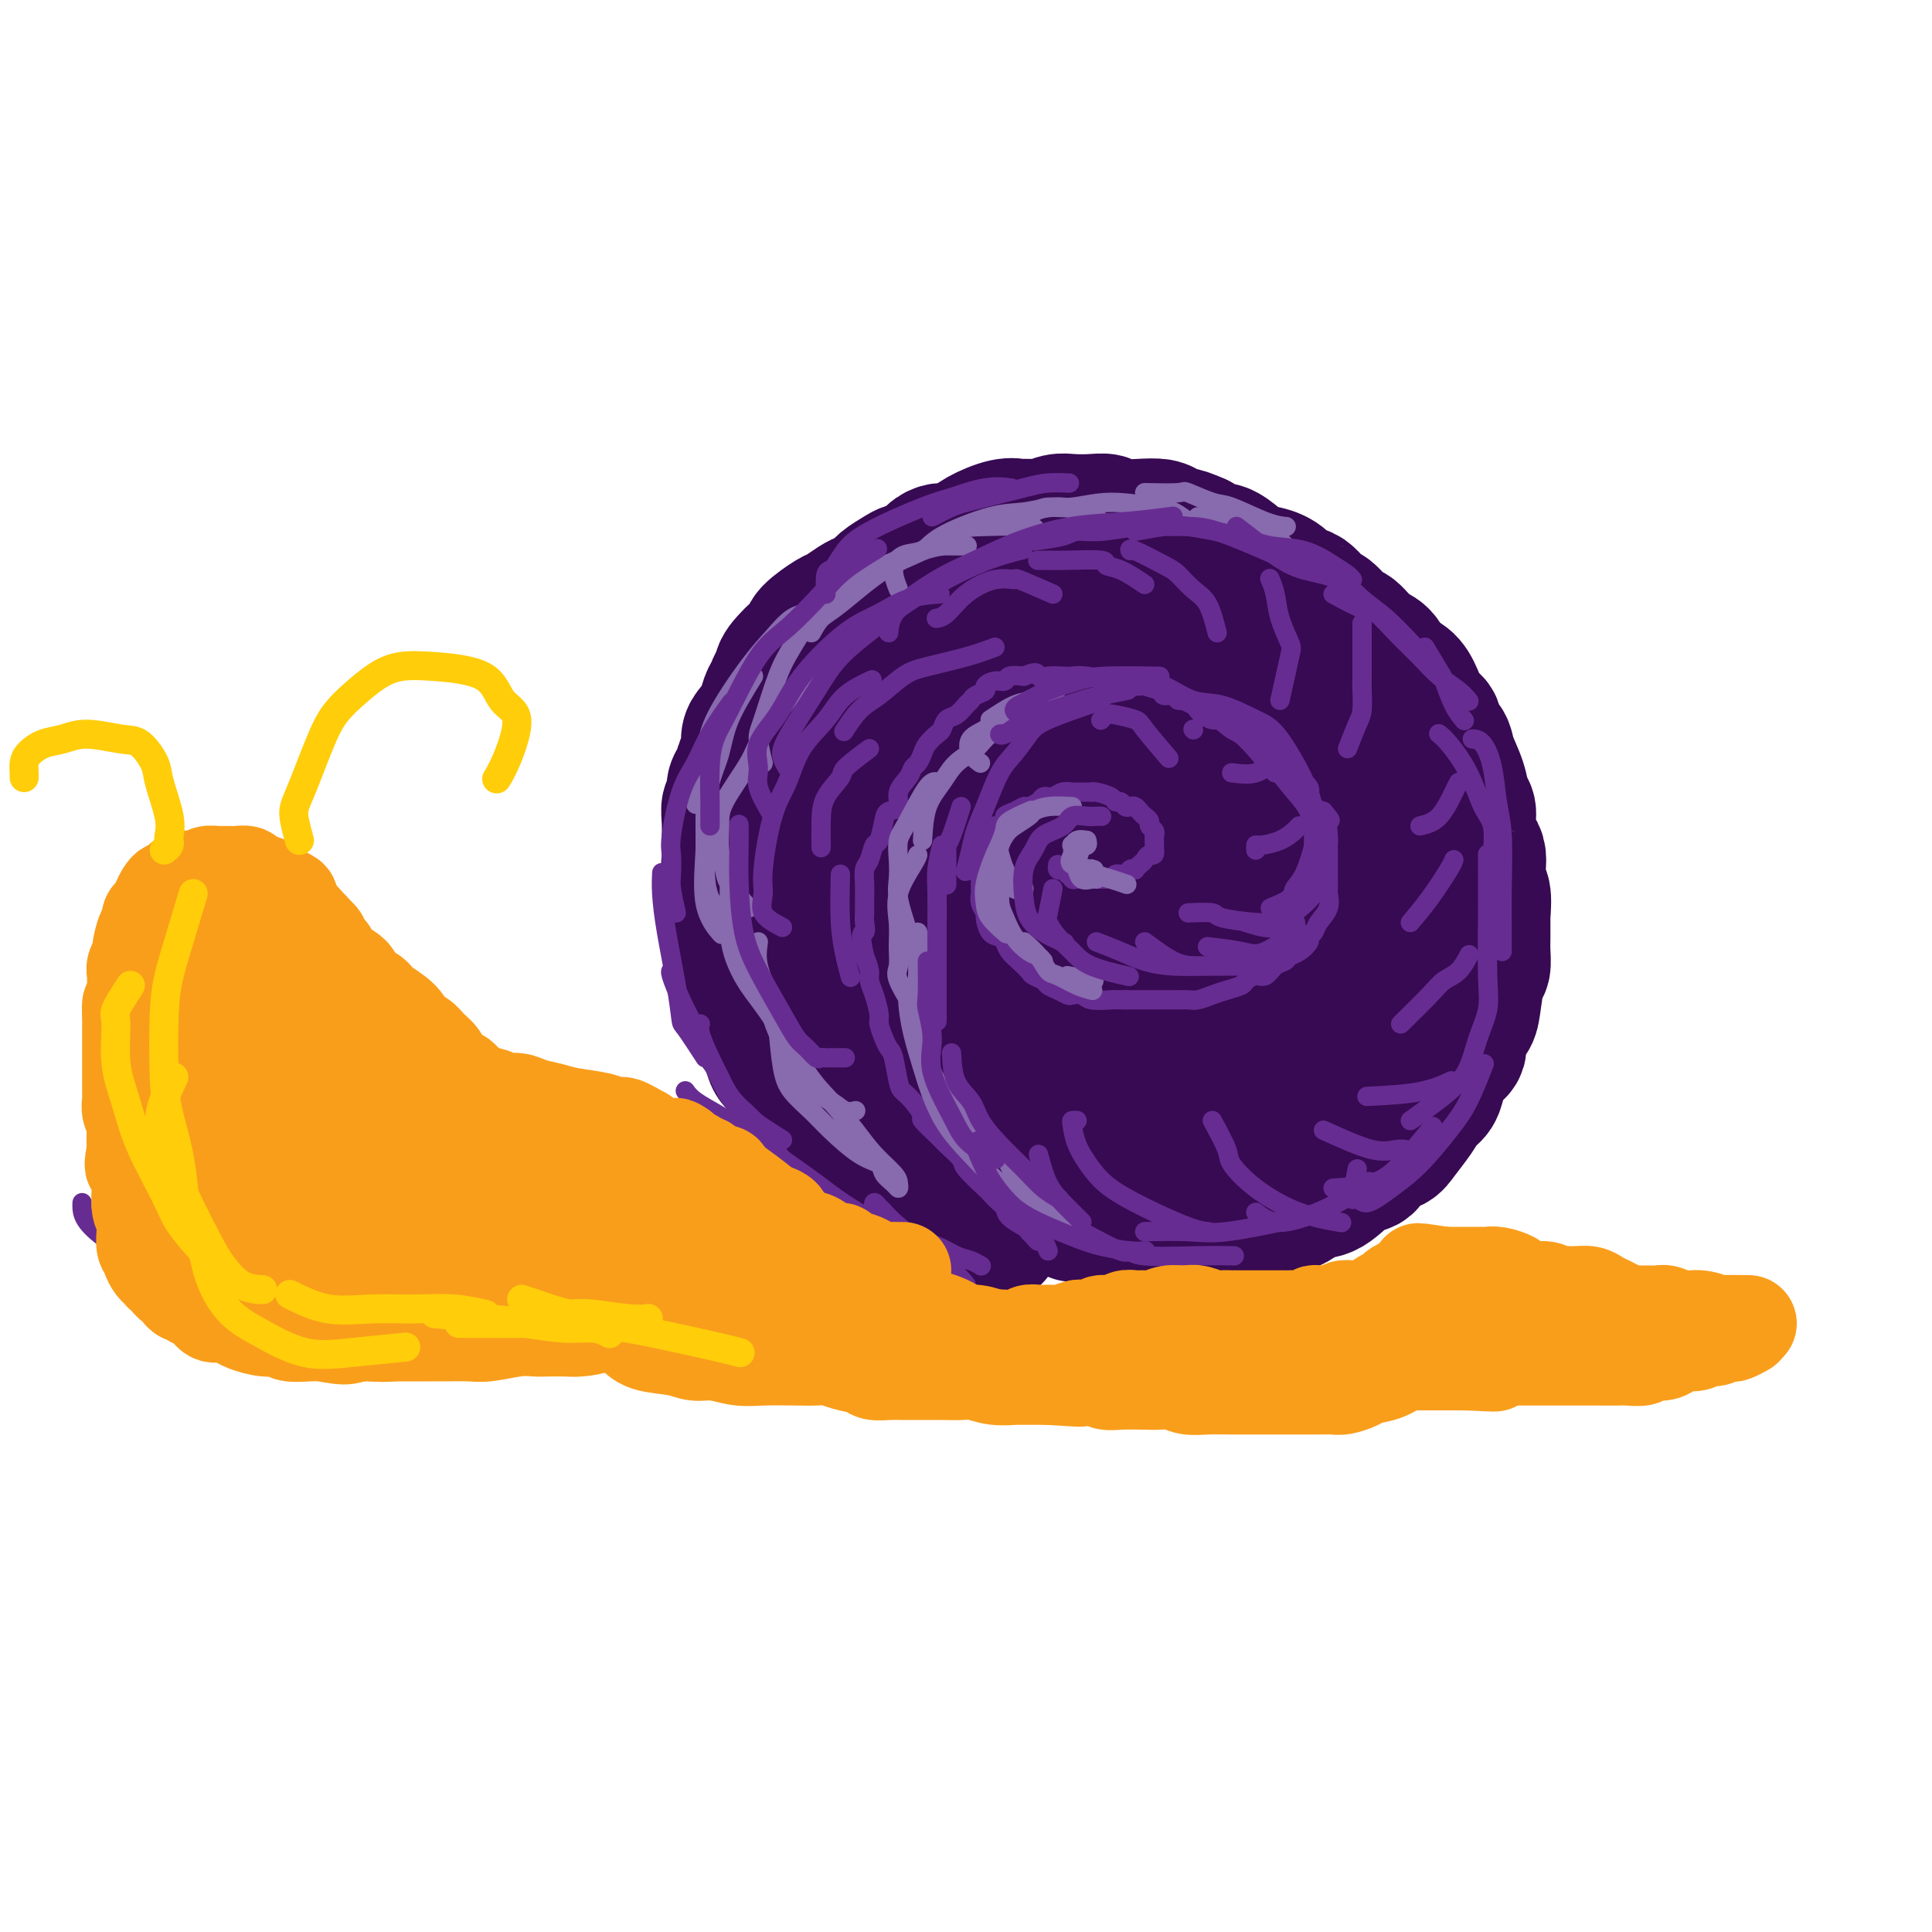 <svg viewBox='0 0 400 400' version='1.1' xmlns='http://www.w3.org/2000/svg' xmlns:xlink='http://www.w3.org/1999/xlink'><g fill='none' stroke='rgb(55,10,83)' stroke-width='28' stroke-linecap='round' stroke-linejoin='round'><path d='M245,131c-0.446,-0.301 -0.893,-0.601 -1,-1c-0.107,-0.399 0.125,-0.895 0,-1c-0.125,-0.105 -0.606,0.183 -1,0c-0.394,-0.183 -0.700,-0.837 -1,-1c-0.300,-0.163 -0.595,0.164 -1,0c-0.405,-0.164 -0.920,-0.818 -2,-1c-1.080,-0.182 -2.724,0.109 -4,0c-1.276,-0.109 -2.183,-0.617 -3,-1c-0.817,-0.383 -1.545,-0.639 -3,-1c-1.455,-0.361 -3.637,-0.826 -5,-1c-1.363,-0.174 -1.905,-0.058 -3,0c-1.095,0.058 -2.742,0.057 -4,0c-1.258,-0.057 -2.127,-0.171 -3,0c-0.873,0.171 -1.750,0.627 -3,1c-1.250,0.373 -2.875,0.661 -4,1c-1.125,0.339 -1.752,0.727 -3,1c-1.248,0.273 -3.117,0.430 -4,1c-0.883,0.570 -0.779,1.552 -2,2c-1.221,0.448 -3.766,0.363 -5,1c-1.234,0.637 -1.157,1.995 -2,3c-0.843,1.005 -2.606,1.657 -4,2c-1.394,0.343 -2.418,0.376 -3,1c-0.582,0.624 -0.721,1.838 -2,3c-1.279,1.162 -3.698,2.271 -5,3c-1.302,0.729 -1.487,1.076 -2,2c-0.513,0.924 -1.354,2.423 -2,3c-0.646,0.577 -1.097,0.232 -2,1c-0.903,0.768 -2.258,2.648 -3,4c-0.742,1.352 -0.871,2.176 -1,3'/><path d='M167,156c-3.031,3.225 -2.108,1.787 -2,2c0.108,0.213 -0.598,2.075 -1,3c-0.402,0.925 -0.500,0.911 -1,2c-0.500,1.089 -1.402,3.282 -2,5c-0.598,1.718 -0.893,2.962 -1,4c-0.107,1.038 -0.025,1.869 0,3c0.025,1.131 -0.005,2.560 0,4c0.005,1.440 0.046,2.890 0,4c-0.046,1.110 -0.179,1.880 0,3c0.179,1.120 0.669,2.591 1,4c0.331,1.409 0.504,2.755 1,4c0.496,1.245 1.314,2.390 2,4c0.686,1.610 1.238,3.684 2,5c0.762,1.316 1.732,1.874 2,3c0.268,1.126 -0.167,2.819 0,4c0.167,1.181 0.936,1.849 2,3c1.064,1.151 2.423,2.785 3,4c0.577,1.215 0.374,2.010 1,3c0.626,0.990 2.083,2.175 3,3c0.917,0.825 1.295,1.289 2,2c0.705,0.711 1.737,1.670 3,3c1.263,1.330 2.757,3.032 4,4c1.243,0.968 2.233,1.204 3,2c0.767,0.796 1.310,2.154 2,3c0.690,0.846 1.528,1.181 3,2c1.472,0.819 3.578,2.121 5,3c1.422,0.879 2.160,1.335 3,2c0.840,0.665 1.782,1.539 3,2c1.218,0.461 2.713,0.509 4,1c1.287,0.491 2.368,1.426 4,2c1.632,0.574 3.816,0.787 6,1'/><path d='M219,250c4.988,2.255 3.459,1.393 4,1c0.541,-0.393 3.151,-0.316 5,0c1.849,0.316 2.935,0.870 5,1c2.065,0.130 5.108,-0.163 7,0c1.892,0.163 2.631,0.783 4,1c1.369,0.217 3.367,0.032 5,0c1.633,-0.032 2.901,0.089 4,0c1.099,-0.089 2.028,-0.388 4,-1c1.972,-0.612 4.986,-1.538 7,-2c2.014,-0.462 3.029,-0.461 4,-1c0.971,-0.539 1.897,-1.619 3,-2c1.103,-0.381 2.382,-0.062 4,-1c1.618,-0.938 3.573,-3.131 5,-4c1.427,-0.869 2.326,-0.413 3,-1c0.674,-0.587 1.125,-2.216 2,-3c0.875,-0.784 2.175,-0.723 3,-1c0.825,-0.277 1.176,-0.891 2,-2c0.824,-1.109 2.121,-2.714 3,-4c0.879,-1.286 1.340,-2.255 2,-3c0.660,-0.745 1.520,-1.266 2,-2c0.480,-0.734 0.580,-1.681 1,-3c0.420,-1.319 1.159,-3.010 2,-4c0.841,-0.990 1.783,-1.278 2,-2c0.217,-0.722 -0.292,-1.880 0,-3c0.292,-1.120 1.385,-2.204 2,-3c0.615,-0.796 0.753,-1.303 1,-3c0.247,-1.697 0.602,-4.585 1,-6c0.398,-1.415 0.839,-1.359 1,-2c0.161,-0.641 0.043,-1.980 0,-3c-0.043,-1.020 -0.012,-1.720 0,-3c0.012,-1.280 0.006,-3.140 0,-5'/><path d='M307,189c0.550,-5.265 -0.575,-4.428 -1,-5c-0.425,-0.572 -0.152,-2.552 0,-4c0.152,-1.448 0.181,-2.365 0,-3c-0.181,-0.635 -0.572,-0.990 -1,-2c-0.428,-1.010 -0.892,-2.675 -1,-4c-0.108,-1.325 0.141,-2.308 0,-3c-0.141,-0.692 -0.673,-1.091 -1,-2c-0.327,-0.909 -0.450,-2.327 -1,-4c-0.550,-1.673 -1.526,-3.601 -2,-5c-0.474,-1.399 -0.445,-2.268 -1,-3c-0.555,-0.732 -1.695,-1.327 -2,-2c-0.305,-0.673 0.224,-1.425 0,-2c-0.224,-0.575 -1.200,-0.973 -2,-2c-0.800,-1.027 -1.424,-2.682 -2,-4c-0.576,-1.318 -1.103,-2.298 -2,-3c-0.897,-0.702 -2.165,-1.128 -3,-2c-0.835,-0.872 -1.239,-2.192 -2,-3c-0.761,-0.808 -1.880,-1.103 -3,-2c-1.120,-0.897 -2.242,-2.396 -3,-3c-0.758,-0.604 -1.153,-0.314 -2,-1c-0.847,-0.686 -2.148,-2.347 -3,-3c-0.852,-0.653 -1.255,-0.297 -2,-1c-0.745,-0.703 -1.830,-2.464 -3,-3c-1.170,-0.536 -2.423,0.152 -3,0c-0.577,-0.152 -0.476,-1.145 -1,-2c-0.524,-0.855 -1.673,-1.573 -3,-2c-1.327,-0.427 -2.834,-0.565 -4,-1c-1.166,-0.435 -1.993,-1.168 -3,-2c-1.007,-0.832 -2.194,-1.762 -3,-2c-0.806,-0.238 -1.230,0.218 -2,0c-0.770,-0.218 -1.885,-1.109 -3,-2'/><path d='M248,112c-4.209,-1.883 -3.730,-1.092 -4,-1c-0.270,0.092 -1.289,-0.515 -2,-1c-0.711,-0.485 -1.112,-0.848 -2,-1c-0.888,-0.152 -2.261,-0.093 -4,0c-1.739,0.093 -3.844,0.220 -5,0c-1.156,-0.220 -1.362,-0.787 -2,-1c-0.638,-0.213 -1.708,-0.071 -3,0c-1.292,0.071 -2.807,0.072 -4,0c-1.193,-0.072 -2.064,-0.217 -3,0c-0.936,0.217 -1.938,0.796 -3,1c-1.062,0.204 -2.184,0.033 -3,0c-0.816,-0.033 -1.324,0.072 -2,0c-0.676,-0.072 -1.518,-0.321 -3,0c-1.482,0.321 -3.605,1.212 -5,2c-1.395,0.788 -2.063,1.472 -3,2c-0.937,0.528 -2.142,0.901 -3,1c-0.858,0.099 -1.370,-0.076 -2,0c-0.630,0.076 -1.380,0.404 -2,1c-0.620,0.596 -1.111,1.459 -2,2c-0.889,0.541 -2.178,0.761 -3,1c-0.822,0.239 -1.178,0.497 -2,1c-0.822,0.503 -2.111,1.252 -3,2c-0.889,0.748 -1.376,1.494 -2,2c-0.624,0.506 -1.383,0.772 -2,1c-0.617,0.228 -1.092,0.417 -2,1c-0.908,0.583 -2.250,1.560 -3,2c-0.750,0.440 -0.908,0.342 -2,1c-1.092,0.658 -3.117,2.073 -4,3c-0.883,0.927 -0.622,1.365 -1,2c-0.378,0.635 -1.394,1.467 -2,2c-0.606,0.533 -0.803,0.766 -1,1'/><path d='M164,136c-3.344,3.192 -2.205,3.673 -2,4c0.205,0.327 -0.526,0.500 -1,1c-0.474,0.500 -0.691,1.326 -1,2c-0.309,0.674 -0.709,1.196 -1,2c-0.291,0.804 -0.473,1.891 -1,3c-0.527,1.109 -1.398,2.241 -2,3c-0.602,0.759 -0.936,1.147 -1,2c-0.064,0.853 0.142,2.173 0,3c-0.142,0.827 -0.630,1.162 -1,2c-0.370,0.838 -0.621,2.179 -1,3c-0.379,0.821 -0.886,1.121 -1,2c-0.114,0.879 0.166,2.338 0,3c-0.166,0.662 -0.776,0.527 -1,1c-0.224,0.473 -0.061,1.552 0,3c0.061,1.448 0.020,3.263 0,4c-0.020,0.737 -0.020,0.395 0,1c0.020,0.605 0.061,2.158 0,3c-0.061,0.842 -0.224,0.975 0,2c0.224,1.025 0.835,2.944 1,4c0.165,1.056 -0.114,1.251 0,2c0.114,0.749 0.622,2.054 1,3c0.378,0.946 0.626,1.532 1,2c0.374,0.468 0.874,0.816 1,2c0.126,1.184 -0.121,3.203 0,4c0.121,0.797 0.611,0.374 1,1c0.389,0.626 0.678,2.303 1,3c0.322,0.697 0.677,0.413 1,1c0.323,0.587 0.612,2.044 1,3c0.388,0.956 0.874,1.411 1,2c0.126,0.589 -0.107,1.311 0,2c0.107,0.689 0.553,1.344 1,2'/><path d='M161,211c1.421,3.759 0.972,2.157 1,2c0.028,-0.157 0.532,1.131 1,2c0.468,0.869 0.899,1.318 1,2c0.101,0.682 -0.128,1.596 0,2c0.128,0.404 0.612,0.298 1,1c0.388,0.702 0.679,2.214 1,3c0.321,0.786 0.671,0.848 1,1c0.329,0.152 0.636,0.394 1,1c0.364,0.606 0.784,1.576 1,2c0.216,0.424 0.227,0.302 1,1c0.773,0.698 2.309,2.218 3,3c0.691,0.782 0.539,0.828 1,1c0.461,0.172 1.536,0.470 2,1c0.464,0.530 0.318,1.293 1,2c0.682,0.707 2.193,1.358 3,2c0.807,0.642 0.909,1.274 1,2c0.091,0.726 0.170,1.545 1,2c0.830,0.455 2.411,0.547 3,1c0.589,0.453 0.187,1.268 1,2c0.813,0.732 2.841,1.380 4,2c1.159,0.620 1.448,1.213 2,2c0.552,0.787 1.365,1.769 2,2c0.635,0.231 1.091,-0.288 2,0c0.909,0.288 2.272,1.384 3,2c0.728,0.616 0.822,0.754 1,1c0.178,0.246 0.440,0.602 1,1c0.560,0.398 1.418,0.839 2,1c0.582,0.161 0.887,0.043 1,0c0.113,-0.043 0.032,-0.012 0,0c-0.032,0.012 -0.016,0.006 0,0'/><path d='M204,255c3.504,2.032 1.263,0.111 0,-1c-1.263,-1.111 -1.547,-1.413 -2,-2c-0.453,-0.587 -1.074,-1.461 -2,-2c-0.926,-0.539 -2.159,-0.745 -4,-2c-1.841,-1.255 -4.292,-3.559 -6,-5c-1.708,-1.441 -2.674,-2.019 -4,-3c-1.326,-0.981 -3.011,-2.364 -4,-3c-0.989,-0.636 -1.280,-0.527 -2,-1c-0.720,-0.473 -1.868,-1.530 -3,-2c-1.132,-0.470 -2.247,-0.352 -3,-1c-0.753,-0.648 -1.144,-2.061 -2,-3c-0.856,-0.939 -2.179,-1.403 -3,-2c-0.821,-0.597 -1.141,-1.327 -2,-2c-0.859,-0.673 -2.256,-1.290 -3,-2c-0.744,-0.710 -0.833,-1.512 -1,-2c-0.167,-0.488 -0.412,-0.662 -1,-1c-0.588,-0.338 -1.521,-0.839 -2,-2c-0.479,-1.161 -0.506,-2.980 -1,-4c-0.494,-1.020 -1.456,-1.240 -2,-2c-0.544,-0.760 -0.672,-2.062 -1,-3c-0.328,-0.938 -0.857,-1.514 -1,-2c-0.143,-0.486 0.102,-0.884 0,-2c-0.102,-1.116 -0.549,-2.952 -1,-4c-0.451,-1.048 -0.905,-1.309 -1,-2c-0.095,-0.691 0.171,-1.813 0,-3c-0.171,-1.187 -0.779,-2.438 -1,-4c-0.221,-1.562 -0.057,-3.435 0,-5c0.057,-1.565 0.005,-2.822 0,-4c-0.005,-1.178 0.037,-2.279 0,-3c-0.037,-0.721 -0.153,-1.063 0,-2c0.153,-0.937 0.577,-2.468 1,-4'/><path d='M153,175c0.630,-3.517 1.706,-3.309 2,-4c0.294,-0.691 -0.194,-2.281 0,-4c0.194,-1.719 1.069,-3.566 2,-5c0.931,-1.434 1.917,-2.455 3,-4c1.083,-1.545 2.261,-3.615 3,-5c0.739,-1.385 1.038,-2.087 2,-3c0.962,-0.913 2.586,-2.038 4,-3c1.414,-0.962 2.619,-1.760 4,-3c1.381,-1.240 2.937,-2.921 5,-4c2.063,-1.079 4.633,-1.555 6,-2c1.367,-0.445 1.530,-0.860 2,-1c0.470,-0.140 1.245,-0.006 2,0c0.755,0.006 1.489,-0.116 2,1c0.511,1.116 0.800,3.469 1,6c0.200,2.531 0.311,5.238 0,8c-0.311,2.762 -1.045,5.577 -2,9c-0.955,3.423 -2.131,7.455 -3,11c-0.869,3.545 -1.430,6.605 -2,11c-0.570,4.395 -1.149,10.127 -1,14c0.149,3.873 1.025,5.889 2,8c0.975,2.111 2.048,4.318 3,6c0.952,1.682 1.784,2.840 3,4c1.216,1.160 2.818,2.324 4,3c1.182,0.676 1.944,0.866 3,0c1.056,-0.866 2.406,-2.787 4,-5c1.594,-2.213 3.433,-4.719 5,-7c1.567,-2.281 2.862,-4.338 4,-9c1.138,-4.662 2.120,-11.930 3,-17c0.880,-5.070 1.660,-7.942 2,-11c0.340,-3.058 0.240,-6.302 0,-9c-0.240,-2.698 -0.620,-4.849 -1,-7'/><path d='M215,153c-0.101,-8.104 -2.355,-6.363 -4,-6c-1.645,0.363 -2.682,-0.651 -4,-1c-1.318,-0.349 -2.917,-0.031 -5,1c-2.083,1.031 -4.648,2.776 -7,5c-2.352,2.224 -4.490,4.926 -7,10c-2.510,5.074 -5.392,12.518 -7,18c-1.608,5.482 -1.942,9.000 -2,13c-0.058,4.000 0.159,8.482 1,12c0.841,3.518 2.306,6.071 5,9c2.694,2.929 6.619,6.234 10,8c3.381,1.766 6.219,1.994 9,2c2.781,0.006 5.506,-0.209 8,-1c2.494,-0.791 4.759,-2.157 7,-4c2.241,-1.843 4.459,-4.161 7,-8c2.541,-3.839 5.406,-9.199 7,-14c1.594,-4.801 1.919,-9.045 2,-13c0.081,-3.955 -0.080,-7.623 0,-11c0.080,-3.377 0.401,-6.464 0,-10c-0.401,-3.536 -1.524,-7.520 -3,-10c-1.476,-2.480 -3.305,-3.456 -5,-4c-1.695,-0.544 -3.256,-0.655 -5,0c-1.744,0.655 -3.669,2.076 -6,4c-2.331,1.924 -5.066,4.352 -9,10c-3.934,5.648 -9.066,14.518 -12,21c-2.934,6.482 -3.671,10.577 -4,15c-0.329,4.423 -0.249,9.174 0,13c0.249,3.826 0.669,6.727 3,10c2.331,3.273 6.573,6.919 10,9c3.427,2.081 6.038,2.599 9,3c2.962,0.401 6.275,0.686 10,0c3.725,-0.686 7.863,-2.343 12,-4'/><path d='M235,230c3.677,-1.449 6.868,-3.073 11,-7c4.132,-3.927 9.204,-10.159 12,-15c2.796,-4.841 3.315,-8.293 4,-12c0.685,-3.707 1.537,-7.671 2,-11c0.463,-3.329 0.539,-6.025 0,-9c-0.539,-2.975 -1.691,-6.229 -3,-9c-1.309,-2.771 -2.776,-5.058 -5,-7c-2.224,-1.942 -5.207,-3.540 -8,-5c-2.793,-1.460 -5.396,-2.782 -8,-4c-2.604,-1.218 -5.209,-2.334 -9,-1c-3.791,1.334 -8.770,5.116 -12,9c-3.230,3.884 -4.713,7.871 -7,13c-2.287,5.129 -5.378,11.400 -7,17c-1.622,5.600 -1.775,10.529 -2,18c-0.225,7.471 -0.522,17.486 1,23c1.522,5.514 4.862,6.529 8,8c3.138,1.471 6.074,3.398 10,4c3.926,0.602 8.843,-0.121 13,-1c4.157,-0.879 7.554,-1.915 13,-6c5.446,-4.085 12.941,-11.219 17,-16c4.059,-4.781 4.683,-7.210 6,-11c1.317,-3.790 3.326,-8.942 4,-13c0.674,-4.058 0.013,-7.022 0,-11c-0.013,-3.978 0.623,-8.971 0,-12c-0.623,-3.029 -2.507,-4.094 -4,-6c-1.493,-1.906 -2.597,-4.651 -5,-7c-2.403,-2.349 -6.105,-4.301 -9,-6c-2.895,-1.699 -4.982,-3.146 -8,-4c-3.018,-0.854 -6.966,-1.114 -10,0c-3.034,1.114 -5.152,3.604 -7,7c-1.848,3.396 -3.424,7.698 -5,12'/><path d='M227,168c-2.423,5.610 -2.481,10.135 -3,18c-0.519,7.865 -1.499,19.069 -1,26c0.499,6.931 2.476,9.589 5,12c2.524,2.411 5.593,4.575 9,6c3.407,1.425 7.151,2.112 10,3c2.849,0.888 4.802,1.976 9,0c4.198,-1.976 10.642,-7.017 14,-11c3.358,-3.983 3.631,-6.906 5,-11c1.369,-4.094 3.834,-9.357 5,-14c1.166,-4.643 1.031,-8.665 1,-14c-0.031,-5.335 0.041,-11.984 0,-16c-0.041,-4.016 -0.195,-5.399 -1,-7c-0.805,-1.601 -2.261,-3.419 -4,-5c-1.739,-1.581 -3.761,-2.925 -6,-4c-2.239,-1.075 -4.696,-1.880 -8,-2c-3.304,-0.120 -7.457,0.445 -10,2c-2.543,1.555 -3.477,4.101 -5,8c-1.523,3.899 -3.636,9.152 -5,14c-1.364,4.848 -1.981,9.291 -2,16c-0.019,6.709 0.558,15.685 2,21c1.442,5.315 3.747,6.970 6,9c2.253,2.030 4.452,4.435 7,6c2.548,1.565 5.445,2.289 8,3c2.555,0.711 4.768,1.407 8,0c3.232,-1.407 7.483,-4.918 10,-8c2.517,-3.082 3.298,-5.736 4,-9c0.702,-3.264 1.323,-7.137 2,-11c0.677,-3.863 1.408,-7.716 1,-13c-0.408,-5.284 -1.956,-12.000 -3,-16c-1.044,-4.000 -1.584,-5.286 -3,-7c-1.416,-1.714 -3.708,-3.857 -6,-6'/><path d='M276,158c-2.819,-2.816 -5.367,-3.355 -8,-4c-2.633,-0.645 -5.350,-1.397 -9,-1c-3.650,0.397 -8.231,1.944 -11,4c-2.769,2.056 -3.724,4.620 -5,8c-1.276,3.380 -2.873,7.574 -4,12c-1.127,4.426 -1.782,9.083 -1,15c0.782,5.917 3.003,13.095 5,17c1.997,3.905 3.772,4.536 6,5c2.228,0.464 4.909,0.759 8,1c3.091,0.241 6.593,0.427 9,0c2.407,-0.427 3.718,-1.466 6,-4c2.282,-2.534 5.536,-6.563 7,-10c1.464,-3.437 1.138,-6.281 1,-10c-0.138,-3.719 -0.089,-8.311 0,-12c0.089,-3.689 0.219,-6.475 -1,-10c-1.219,-3.525 -3.785,-7.789 -6,-10c-2.215,-2.211 -4.078,-2.368 -6,-3c-1.922,-0.632 -3.902,-1.739 -6,-2c-2.098,-0.261 -4.313,0.323 -6,1c-1.687,0.677 -2.844,1.447 -5,6c-2.156,4.553 -5.310,12.890 -7,19c-1.690,6.110 -1.915,9.993 -2,14c-0.085,4.007 -0.029,8.138 1,11c1.029,2.862 3.032,4.455 6,6c2.968,1.545 6.903,3.043 10,3c3.097,-0.043 5.357,-1.625 8,-3c2.643,-1.375 5.670,-2.542 8,-5c2.330,-2.458 3.965,-6.205 5,-9c1.035,-2.795 1.471,-4.637 2,-10c0.529,-5.363 1.151,-14.247 1,-20c-0.151,-5.753 -1.076,-8.377 -2,-11'/><path d='M280,156c-0.745,-8.117 -3.109,-7.909 -5,-9c-1.891,-1.091 -3.310,-3.479 -7,-4c-3.690,-0.521 -9.650,0.827 -14,2c-4.350,1.173 -7.090,2.172 -10,4c-2.910,1.828 -5.989,4.483 -9,7c-3.011,2.517 -5.954,4.894 -8,7c-2.046,2.106 -3.194,3.941 -4,9c-0.806,5.059 -1.269,13.342 -1,19c0.269,5.658 1.271,8.690 3,11c1.729,2.310 4.185,3.896 7,5c2.815,1.104 5.991,1.725 11,1c5.009,-0.725 11.853,-2.795 17,-5c5.147,-2.205 8.599,-4.545 11,-7c2.401,-2.455 3.752,-5.027 5,-8c1.248,-2.973 2.394,-6.348 3,-9c0.606,-2.652 0.672,-4.580 0,-8c-0.672,-3.420 -2.082,-8.330 -4,-11c-1.918,-2.670 -4.343,-3.098 -7,-4c-2.657,-0.902 -5.544,-2.277 -8,-3c-2.456,-0.723 -4.480,-0.796 -9,0c-4.520,0.796 -11.537,2.459 -16,4c-4.463,1.541 -6.371,2.959 -9,6c-2.629,3.041 -5.977,7.703 -8,11c-2.023,3.297 -2.721,5.228 -3,6c-0.279,0.772 -0.140,0.386 0,0'/></g>
<g fill='none' stroke='rgb(103,44,145)' stroke-width='4' stroke-linecap='round' stroke-linejoin='round'><path d='M217,259c-0.332,-0.869 -0.664,-1.738 -1,-2c-0.336,-0.262 -0.675,0.082 -1,0c-0.325,-0.082 -0.637,-0.589 -1,-1c-0.363,-0.411 -0.779,-0.725 -1,-1c-0.221,-0.275 -0.249,-0.512 -1,-1c-0.751,-0.488 -2.225,-1.227 -3,-2c-0.775,-0.773 -0.849,-1.580 -1,-2c-0.151,-0.420 -0.377,-0.453 -1,-1c-0.623,-0.547 -1.641,-1.607 -2,-2c-0.359,-0.393 -0.058,-0.120 -1,-1c-0.942,-0.880 -3.126,-2.912 -4,-4c-0.874,-1.088 -0.439,-1.231 -1,-2c-0.561,-0.769 -2.118,-2.163 -3,-3c-0.882,-0.837 -1.091,-1.117 -2,-2c-0.909,-0.883 -2.520,-2.369 -3,-3c-0.480,-0.631 0.170,-0.407 0,-1c-0.170,-0.593 -1.159,-2.004 -2,-3c-0.841,-0.996 -1.535,-1.578 -2,-2c-0.465,-0.422 -0.703,-0.684 -1,-2c-0.297,-1.316 -0.653,-3.688 -1,-5c-0.347,-1.312 -0.684,-1.565 -1,-2c-0.316,-0.435 -0.610,-1.051 -1,-2c-0.390,-0.949 -0.874,-2.231 -1,-3c-0.126,-0.769 0.107,-1.024 0,-2c-0.107,-0.976 -0.554,-2.674 -1,-4c-0.446,-1.326 -0.889,-2.280 -1,-3c-0.111,-0.720 0.111,-1.206 0,-2c-0.111,-0.794 -0.556,-1.897 -1,-3'/><path d='M179,198c-1.238,-5.365 -0.331,-4.777 0,-5c0.331,-0.223 0.088,-1.257 0,-2c-0.088,-0.743 -0.021,-1.195 0,-2c0.021,-0.805 -0.006,-1.964 0,-3c0.006,-1.036 0.043,-1.948 0,-3c-0.043,-1.052 -0.166,-2.242 0,-3c0.166,-0.758 0.620,-1.082 1,-2c0.380,-0.918 0.684,-2.429 1,-3c0.316,-0.571 0.643,-0.200 1,-1c0.357,-0.800 0.743,-2.770 1,-4c0.257,-1.230 0.383,-1.720 1,-2c0.617,-0.280 1.723,-0.350 2,-1c0.277,-0.650 -0.276,-1.879 0,-3c0.276,-1.121 1.382,-2.134 2,-3c0.618,-0.866 0.747,-1.584 1,-2c0.253,-0.416 0.631,-0.530 1,-1c0.369,-0.470 0.728,-1.296 1,-2c0.272,-0.704 0.457,-1.287 1,-2c0.543,-0.713 1.445,-1.557 2,-2c0.555,-0.443 0.765,-0.486 1,-1c0.235,-0.514 0.495,-1.500 1,-2c0.505,-0.500 1.253,-0.515 2,-1c0.747,-0.485 1.491,-1.439 2,-2c0.509,-0.561 0.783,-0.729 1,-1c0.217,-0.271 0.377,-0.646 1,-1c0.623,-0.354 1.710,-0.687 2,-1c0.290,-0.313 -0.215,-0.606 0,-1c0.215,-0.394 1.150,-0.889 2,-1c0.850,-0.111 1.613,0.162 2,0c0.387,-0.162 0.396,-0.761 1,-1c0.604,-0.239 1.802,-0.120 3,0'/><path d='M212,140c3.075,-1.393 2.764,-0.374 3,0c0.236,0.374 1.019,0.104 2,0c0.981,-0.104 2.159,-0.042 3,0c0.841,0.042 1.346,0.063 2,0c0.654,-0.063 1.458,-0.210 3,0c1.542,0.210 3.821,0.777 5,1c1.179,0.223 1.256,0.102 2,0c0.744,-0.102 2.154,-0.186 3,0c0.846,0.186 1.129,0.643 2,1c0.871,0.357 2.330,0.616 3,1c0.670,0.384 0.551,0.894 1,1c0.449,0.106 1.468,-0.193 2,0c0.532,0.193 0.579,0.879 1,1c0.421,0.121 1.215,-0.322 2,0c0.785,0.322 1.561,1.410 2,2c0.439,0.590 0.541,0.683 1,1c0.459,0.317 1.274,0.858 2,1c0.726,0.142 1.364,-0.116 2,0c0.636,0.116 1.271,0.606 2,1c0.729,0.394 1.551,0.690 2,1c0.449,0.310 0.525,0.632 1,1c0.475,0.368 1.350,0.780 2,1c0.650,0.220 1.076,0.247 2,1c0.924,0.753 2.346,2.232 3,3c0.654,0.768 0.539,0.824 1,1c0.461,0.176 1.499,0.470 2,1c0.501,0.530 0.466,1.294 1,2c0.534,0.706 1.638,1.354 2,2c0.362,0.646 -0.018,1.289 0,2c0.018,0.711 0.434,1.489 1,2c0.566,0.511 1.283,0.756 2,1'/><path d='M274,168c2.083,2.467 1.290,1.634 1,2c-0.290,0.366 -0.078,1.932 0,3c0.078,1.068 0.021,1.637 0,2c-0.021,0.363 -0.005,0.521 0,1c0.005,0.479 0.001,1.278 0,2c-0.001,0.722 0.002,1.365 0,2c-0.002,0.635 -0.007,1.262 0,2c0.007,0.738 0.027,1.588 0,2c-0.027,0.412 -0.103,0.387 0,1c0.103,0.613 0.383,1.865 0,3c-0.383,1.135 -1.429,2.153 -2,3c-0.571,0.847 -0.668,1.522 -1,2c-0.332,0.478 -0.900,0.758 -1,1c-0.100,0.242 0.269,0.445 0,1c-0.269,0.555 -1.174,1.463 -2,2c-0.826,0.537 -1.572,0.703 -2,1c-0.428,0.297 -0.539,0.723 -1,1c-0.461,0.277 -1.274,0.403 -2,1c-0.726,0.597 -1.366,1.666 -2,2c-0.634,0.334 -1.261,-0.065 -2,0c-0.739,0.065 -1.591,0.596 -2,1c-0.409,0.404 -0.374,0.683 -1,1c-0.626,0.317 -1.911,0.673 -3,1c-1.089,0.327 -1.982,0.623 -3,1c-1.018,0.377 -2.161,0.833 -3,1c-0.839,0.167 -1.373,0.045 -2,0c-0.627,-0.045 -1.348,-0.012 -2,0c-0.652,0.012 -1.237,0.003 -2,0c-0.763,-0.003 -1.705,-0.001 -3,0c-1.295,0.001 -2.941,0.000 -4,0c-1.059,-0.000 -1.529,-0.000 -2,0'/><path d='M233,207c-2.782,-0.016 -2.236,-0.056 -3,0c-0.764,0.056 -2.837,0.208 -4,0c-1.163,-0.208 -1.415,-0.777 -2,-1c-0.585,-0.223 -1.504,-0.101 -2,0c-0.496,0.101 -0.571,0.182 -1,0c-0.429,-0.182 -1.213,-0.625 -2,-1c-0.787,-0.375 -1.575,-0.681 -2,-1c-0.425,-0.319 -0.485,-0.652 -1,-1c-0.515,-0.348 -1.486,-0.713 -2,-1c-0.514,-0.287 -0.570,-0.497 -1,-1c-0.430,-0.503 -1.232,-1.298 -2,-2c-0.768,-0.702 -1.502,-1.309 -2,-2c-0.498,-0.691 -0.759,-1.466 -1,-2c-0.241,-0.534 -0.461,-0.828 -1,-1c-0.539,-0.172 -1.398,-0.221 -2,-1c-0.602,-0.779 -0.946,-2.288 -1,-3c-0.054,-0.712 0.182,-0.628 0,-1c-0.182,-0.372 -0.781,-1.199 -1,-2c-0.219,-0.801 -0.059,-1.577 0,-2c0.059,-0.423 0.016,-0.494 0,-1c-0.016,-0.506 -0.004,-1.449 0,-2c0.004,-0.551 -0.000,-0.711 0,-1c0.000,-0.289 0.004,-0.708 0,-1c-0.004,-0.292 -0.016,-0.459 0,-1c0.016,-0.541 0.060,-1.458 0,-2c-0.060,-0.542 -0.224,-0.709 0,-1c0.224,-0.291 0.836,-0.705 1,-1c0.164,-0.295 -0.121,-0.471 0,-1c0.121,-0.529 0.648,-1.412 1,-2c0.352,-0.588 0.529,-0.882 1,-1c0.471,-0.118 1.235,-0.059 2,0'/><path d='M208,171c0.682,-1.338 -0.112,-1.682 0,-2c0.112,-0.318 1.129,-0.611 2,-1c0.871,-0.389 1.596,-0.875 2,-1c0.404,-0.125 0.489,0.111 1,0c0.511,-0.111 1.449,-0.569 2,-1c0.551,-0.431 0.715,-0.833 1,-1c0.285,-0.167 0.693,-0.097 1,0c0.307,0.097 0.515,0.222 1,0c0.485,-0.222 1.248,-0.792 2,-1c0.752,-0.208 1.494,-0.056 2,0c0.506,0.056 0.778,0.014 1,0c0.222,-0.014 0.396,-0.001 1,0c0.604,0.001 1.639,-0.010 2,0c0.361,0.010 0.047,0.040 0,0c-0.047,-0.040 0.172,-0.151 1,0c0.828,0.151 2.263,0.562 3,1c0.737,0.438 0.775,0.901 1,1c0.225,0.099 0.638,-0.167 1,0c0.362,0.167 0.674,0.766 1,1c0.326,0.234 0.666,0.104 1,0c0.334,-0.104 0.663,-0.183 1,0c0.337,0.183 0.683,0.626 1,1c0.317,0.374 0.607,0.678 1,1c0.393,0.322 0.890,0.663 1,1c0.110,0.337 -0.167,0.669 0,1c0.167,0.331 0.777,0.662 1,1c0.223,0.338 0.060,0.682 0,1c-0.060,0.318 -0.016,0.611 0,1c0.016,0.389 0.004,0.874 0,1c-0.004,0.126 -0.001,-0.107 0,0c0.001,0.107 0.001,0.553 0,1'/><path d='M239,176c0.287,1.415 -0.497,0.954 -1,1c-0.503,0.046 -0.727,0.600 -1,1c-0.273,0.400 -0.597,0.647 -1,1c-0.403,0.353 -0.886,0.811 -1,1c-0.114,0.189 0.142,0.107 0,0c-0.142,-0.107 -0.682,-0.239 -1,0c-0.318,0.239 -0.413,0.849 -1,1c-0.587,0.151 -1.666,-0.156 -2,0c-0.334,0.156 0.078,0.774 0,1c-0.078,0.226 -0.647,0.061 -1,0c-0.353,-0.061 -0.490,-0.016 -1,0c-0.510,0.016 -1.394,0.004 -2,0c-0.606,-0.004 -0.936,-0.001 -1,0c-0.064,0.001 0.137,0.001 0,0c-0.137,-0.001 -0.611,-0.004 -1,0c-0.389,0.004 -0.692,0.015 -1,0c-0.308,-0.015 -0.623,-0.056 -1,0c-0.377,0.056 -0.818,0.207 -1,0c-0.182,-0.207 -0.104,-0.774 0,-1c0.104,-0.226 0.234,-0.112 0,0c-0.234,0.112 -0.833,0.223 -1,0c-0.167,-0.223 0.099,-0.778 0,-1c-0.099,-0.222 -0.563,-0.111 -1,0c-0.437,0.111 -0.849,0.222 -1,0c-0.151,-0.222 -0.043,-0.778 0,-1c0.043,-0.222 0.022,-0.111 0,0'/></g>
<g fill='none' stroke='rgb(136,106,174)' stroke-width='4' stroke-linecap='round' stroke-linejoin='round'><path d='M174,121c-2.488,2.005 -4.976,4.011 -6,5c-1.024,0.989 -0.583,0.962 -1,1c-0.417,0.038 -1.693,0.141 -3,1c-1.307,0.859 -2.645,2.475 -4,4c-1.355,1.525 -2.727,2.959 -5,6c-2.273,3.041 -5.446,7.688 -7,11c-1.554,3.312 -1.489,5.290 -2,7c-0.511,1.710 -1.599,3.153 -2,5c-0.401,1.847 -0.115,4.099 0,5c0.115,0.901 0.057,0.450 0,0'/><path d='M156,140c-1.939,3.146 -3.878,6.292 -5,9c-1.122,2.708 -1.428,4.978 -2,7c-0.572,2.022 -1.410,3.796 -2,6c-0.590,2.204 -0.932,4.836 -1,7c-0.068,2.164 0.136,3.858 0,7c-0.136,3.142 -0.614,7.730 0,11c0.614,3.270 2.318,5.220 3,6c0.682,0.780 0.341,0.390 0,0'/><path d='M146,168c-0.001,2.783 -0.003,5.565 0,7c0.003,1.435 0.010,1.521 0,2c-0.010,0.479 -0.036,1.351 0,3c0.036,1.649 0.133,4.076 1,6c0.867,1.924 2.502,3.346 4,6c1.498,2.654 2.857,6.540 4,9c1.143,2.460 2.069,3.494 3,5c0.931,1.506 1.866,3.482 3,5c1.134,1.518 2.467,2.576 3,3c0.533,0.424 0.267,0.212 0,0'/><path d='M157,195c-0.209,1.554 -0.418,3.108 0,5c0.418,1.892 1.464,4.124 2,6c0.536,1.876 0.563,3.398 1,5c0.437,1.602 1.286,3.284 2,5c0.714,1.716 1.295,3.465 2,5c0.705,1.535 1.534,2.856 3,4c1.466,1.144 3.568,2.111 5,3c1.432,0.889 2.193,1.701 3,2c0.807,0.299 1.659,0.085 2,0c0.341,-0.085 0.170,-0.043 0,0'/><path d='M161,212c0.296,3.336 0.592,6.673 1,9c0.408,2.327 0.929,3.645 2,5c1.071,1.355 2.692,2.747 4,4c1.308,1.253 2.305,2.366 4,4c1.695,1.634 4.090,3.787 6,5c1.910,1.213 3.335,1.485 4,2c0.665,0.515 0.570,1.272 1,2c0.430,0.728 1.385,1.427 2,2c0.615,0.573 0.890,1.019 1,1c0.110,-0.019 0.056,-0.504 0,-1c-0.056,-0.496 -0.115,-1.004 -1,-2c-0.885,-0.996 -2.595,-2.481 -4,-4c-1.405,-1.519 -2.504,-3.072 -4,-5c-1.496,-1.928 -3.388,-4.230 -5,-6c-1.612,-1.770 -2.943,-3.009 -5,-6c-2.057,-2.991 -4.838,-7.735 -7,-11c-2.162,-3.265 -3.704,-5.050 -5,-7c-1.296,-1.950 -2.347,-4.064 -3,-6c-0.653,-1.936 -0.907,-3.694 -1,-6c-0.093,-2.306 -0.025,-5.159 0,-7c0.025,-1.841 0.007,-2.669 0,-3c-0.007,-0.331 -0.004,-0.166 0,0'/><path d='M155,188c-1.608,-1.861 -3.216,-3.722 -4,-5c-0.784,-1.278 -0.743,-1.972 -1,-3c-0.257,-1.028 -0.812,-2.390 -1,-4c-0.188,-1.610 -0.010,-3.469 0,-5c0.010,-1.531 -0.149,-2.733 1,-5c1.149,-2.267 3.605,-5.600 5,-8c1.395,-2.400 1.727,-3.867 3,-6c1.273,-2.133 3.485,-4.933 5,-7c1.515,-2.067 2.331,-3.403 5,-6c2.669,-2.597 7.191,-6.456 9,-8c1.809,-1.544 0.904,-0.772 0,0'/><path d='M158,158c-0.463,-1.895 -0.926,-3.790 -1,-5c-0.074,-1.210 0.241,-1.734 1,-4c0.759,-2.266 1.963,-6.274 3,-9c1.037,-2.726 1.908,-4.170 3,-6c1.092,-1.830 2.406,-4.045 4,-6c1.594,-1.955 3.468,-3.648 5,-5c1.532,-1.352 2.723,-2.362 6,-4c3.277,-1.638 8.641,-3.903 12,-5c3.359,-1.097 4.712,-1.026 6,-1c1.288,0.026 2.511,0.007 3,0c0.489,-0.007 0.245,-0.004 0,0'/><path d='M168,131c0.613,-1.116 1.227,-2.233 2,-3c0.773,-0.767 1.706,-1.186 4,-3c2.294,-1.814 5.950,-5.023 9,-7c3.050,-1.977 5.493,-2.722 8,-4c2.507,-1.278 5.078,-3.088 7,-4c1.922,-0.912 3.196,-0.925 6,-1c2.804,-0.075 7.140,-0.213 9,0c1.860,0.213 1.246,0.775 1,1c-0.246,0.225 -0.123,0.112 0,0'/><path d='M186,122c-0.542,-1.365 -1.084,-2.730 -1,-4c0.084,-1.270 0.793,-2.444 2,-3c1.207,-0.556 2.912,-0.493 4,-1c1.088,-0.507 1.558,-1.585 4,-3c2.442,-1.415 6.854,-3.166 10,-4c3.146,-0.834 5.025,-0.749 7,-1c1.975,-0.251 4.046,-0.838 6,-1c1.954,-0.162 3.792,0.101 6,1c2.208,0.899 4.787,2.434 6,3c1.213,0.566 1.061,0.162 1,0c-0.061,-0.162 -0.030,-0.081 0,0'/><path d='M208,108c2.301,-0.722 4.601,-1.444 6,-2c1.399,-0.556 1.896,-0.946 3,-1c1.104,-0.054 2.815,0.228 5,0c2.185,-0.228 4.845,-0.964 8,-1c3.155,-0.036 6.804,0.630 9,1c2.196,0.370 2.937,0.446 4,1c1.063,0.554 2.446,1.587 3,2c0.554,0.413 0.277,0.207 0,0'/><path d='M237,102c2.864,0.059 5.728,0.117 7,0c1.272,-0.117 0.951,-0.410 2,0c1.049,0.410 3.469,1.521 5,2c1.531,0.479 2.173,0.324 4,1c1.827,0.676 4.838,2.182 7,3c2.162,0.818 3.475,0.948 4,1c0.525,0.052 0.263,0.026 0,0'/><path d='M248,107c2.012,0.443 4.025,0.886 5,1c0.975,0.114 0.913,-0.102 2,0c1.087,0.102 3.322,0.522 5,1c1.678,0.478 2.798,1.013 4,2c1.202,0.987 2.486,2.425 3,3c0.514,0.575 0.257,0.288 0,0'/><path d='M190,193c-0.007,1.697 -0.014,3.394 0,5c0.014,1.606 0.047,3.122 0,4c-0.047,0.878 -0.176,1.117 0,3c0.176,1.883 0.657,5.409 1,8c0.343,2.591 0.548,4.247 1,6c0.452,1.753 1.152,3.604 2,5c0.848,1.396 1.844,2.337 3,4c1.156,1.663 2.473,4.046 3,5c0.527,0.954 0.263,0.477 0,0'/><path d='M190,215c-0.100,0.745 -0.199,1.491 0,2c0.199,0.509 0.697,0.783 1,2c0.303,1.217 0.410,3.378 1,5c0.590,1.622 1.663,2.704 3,4c1.337,1.296 2.938,2.806 4,4c1.062,1.194 1.584,2.073 3,3c1.416,0.927 3.725,1.901 5,3c1.275,1.099 1.518,2.323 2,3c0.482,0.677 1.205,0.806 2,1c0.795,0.194 1.662,0.452 2,1c0.338,0.548 0.147,1.385 0,2c-0.147,0.615 -0.250,1.006 0,1c0.250,-0.006 0.851,-0.411 1,0c0.149,0.411 -0.156,1.637 0,2c0.156,0.363 0.774,-0.138 1,0c0.226,0.138 0.061,0.913 0,1c-0.061,0.087 -0.016,-0.515 0,-1c0.016,-0.485 0.005,-0.853 0,-1c-0.005,-0.147 -0.002,-0.074 0,0'/><path d='M208,239c0.586,1.429 1.173,2.858 2,4c0.827,1.142 1.895,1.997 3,3c1.105,1.003 2.247,2.154 3,3c0.753,0.846 1.117,1.386 2,2c0.883,0.614 2.284,1.301 3,2c0.716,0.699 0.747,1.410 1,2c0.253,0.590 0.728,1.060 1,1c0.272,-0.060 0.341,-0.649 0,-1c-0.341,-0.351 -1.092,-0.464 -2,-1c-0.908,-0.536 -1.975,-1.496 -3,-2c-1.025,-0.504 -2.010,-0.552 -3,-1c-0.990,-0.448 -1.984,-1.297 -3,-2c-1.016,-0.703 -2.054,-1.259 -4,-3c-1.946,-1.741 -4.801,-4.666 -7,-7c-2.199,-2.334 -3.742,-4.077 -5,-6c-1.258,-1.923 -2.232,-4.025 -3,-6c-0.768,-1.975 -1.330,-3.822 -2,-6c-0.670,-2.178 -1.448,-4.687 -2,-7c-0.552,-2.313 -0.879,-4.430 -1,-6c-0.121,-1.570 -0.034,-2.591 0,-3c0.034,-0.409 0.017,-0.204 0,0'/><path d='M190,210c-1.692,-2.709 -3.384,-5.419 -4,-7c-0.616,-1.581 -0.155,-2.034 0,-3c0.155,-0.966 0.003,-2.445 0,-4c-0.003,-1.555 0.143,-3.188 0,-5c-0.143,-1.813 -0.574,-3.805 0,-6c0.574,-2.195 2.155,-4.591 3,-6c0.845,-1.409 0.956,-1.831 1,-2c0.044,-0.169 0.022,-0.084 0,0'/><path d='M188,193c-0.843,-2.599 -1.686,-5.198 -2,-7c-0.314,-1.802 -0.099,-2.806 0,-4c0.099,-1.194 0.083,-2.579 0,-4c-0.083,-1.421 -0.232,-2.878 0,-4c0.232,-1.122 0.846,-1.909 2,-4c1.154,-2.091 2.849,-5.486 4,-7c1.151,-1.514 1.757,-1.147 2,-1c0.243,0.147 0.121,0.073 0,0'/><path d='M191,174c0.146,-2.495 0.291,-4.989 1,-7c0.709,-2.011 1.980,-3.537 3,-5c1.020,-1.463 1.787,-2.862 3,-4c1.213,-1.138 2.872,-2.016 4,-3c1.128,-0.984 1.727,-2.072 3,-3c1.273,-0.928 3.221,-1.694 4,-2c0.779,-0.306 0.390,-0.153 0,0'/><path d='M203,158c-0.766,-0.553 -1.533,-1.106 -2,-2c-0.467,-0.894 -0.636,-2.128 0,-3c0.636,-0.872 2.076,-1.383 3,-2c0.924,-0.617 1.330,-1.341 2,-2c0.670,-0.659 1.603,-1.254 3,-2c1.397,-0.746 3.256,-1.642 4,-2c0.744,-0.358 0.372,-0.179 0,0'/><path d='M205,149c1.780,-1.185 3.560,-2.369 5,-3c1.440,-0.631 2.542,-0.708 4,-1c1.458,-0.292 3.274,-0.798 4,-1c0.726,-0.202 0.363,-0.101 0,0'/><path d='M212,184c-0.447,0.013 -0.893,0.027 -1,0c-0.107,-0.027 0.126,-0.094 0,0c-0.126,0.094 -0.609,0.350 -1,0c-0.391,-0.350 -0.689,-1.305 -1,-2c-0.311,-0.695 -0.633,-1.130 -1,-2c-0.367,-0.870 -0.777,-2.174 -1,-3c-0.223,-0.826 -0.259,-1.174 0,-2c0.259,-0.826 0.812,-2.129 1,-3c0.188,-0.871 0.012,-1.312 1,-2c0.988,-0.688 3.139,-1.625 4,-2c0.861,-0.375 0.430,-0.187 0,0'/><path d='M222,167c-1.783,-0.096 -3.566,-0.193 -5,0c-1.434,0.193 -2.519,0.674 -3,1c-0.481,0.326 -0.357,0.495 -1,1c-0.643,0.505 -2.053,1.346 -3,2c-0.947,0.654 -1.430,1.122 -2,2c-0.570,0.878 -1.228,2.166 -2,4c-0.772,1.834 -1.660,4.215 -2,6c-0.340,1.785 -0.132,2.973 0,4c0.132,1.027 0.189,1.892 1,3c0.811,1.108 2.374,2.459 3,3c0.626,0.541 0.313,0.270 0,0'/><path d='M208,180c-0.428,1.228 -0.856,2.457 -1,3c-0.144,0.543 -0.005,0.401 0,1c0.005,0.599 -0.125,1.939 0,3c0.125,1.061 0.507,1.843 1,3c0.493,1.157 1.099,2.688 2,4c0.901,1.312 2.097,2.403 3,3c0.903,0.597 1.512,0.699 2,1c0.488,0.301 0.854,0.800 1,1c0.146,0.200 0.073,0.100 0,0'/><path d='M212,195c1.076,0.944 2.152,1.889 3,3c0.848,1.111 1.468,2.389 2,3c0.532,0.611 0.978,0.556 2,1c1.022,0.444 2.621,1.389 4,2c1.379,0.611 2.537,0.889 3,1c0.463,0.111 0.232,0.056 0,0'/><path d='M221,202c2.083,0.417 4.167,0.833 5,1c0.833,0.167 0.417,0.083 0,0'/><path d='M225,174c-0.734,-0.126 -1.469,-0.251 -2,0c-0.531,0.251 -0.860,0.880 -1,1c-0.140,0.120 -0.093,-0.269 0,0c0.093,0.269 0.231,1.196 0,2c-0.231,0.804 -0.831,1.486 0,2c0.831,0.514 3.095,0.861 4,1c0.905,0.139 0.453,0.069 0,0'/><path d='M225,174c0.121,0.401 0.242,0.803 0,1c-0.242,0.197 -0.847,0.190 -1,0c-0.153,-0.190 0.148,-0.562 0,0c-0.148,0.562 -0.744,2.060 -1,3c-0.256,0.940 -0.174,1.324 0,2c0.174,0.676 0.438,1.645 1,2c0.562,0.355 1.420,0.096 2,0c0.580,-0.096 0.880,-0.027 1,0c0.120,0.027 0.060,0.014 0,0'/><path d='M226,180c-0.046,-0.091 -0.093,-0.182 0,0c0.093,0.182 0.324,0.636 1,1c0.676,0.364 1.797,0.636 3,1c1.203,0.364 2.486,0.818 3,1c0.514,0.182 0.257,0.091 0,0'/></g>
<g fill='none' stroke='rgb(55,10,83)' stroke-width='4' stroke-linecap='round' stroke-linejoin='round'><path d='M254,257c2.330,-0.297 4.660,-0.595 6,-1c1.340,-0.405 1.689,-0.919 2,-1c0.311,-0.081 0.582,0.270 2,0c1.418,-0.270 3.981,-1.162 6,-2c2.019,-0.838 3.494,-1.622 6,-3c2.506,-1.378 6.043,-3.349 8,-5c1.957,-1.651 2.335,-2.983 3,-4c0.665,-1.017 1.619,-1.719 2,-2c0.381,-0.281 0.191,-0.140 0,0'/><path d='M260,252c1.898,0.484 3.796,0.968 5,1c1.204,0.032 1.713,-0.387 3,-1c1.287,-0.613 3.350,-1.418 6,-3c2.650,-1.582 5.885,-3.939 8,-6c2.115,-2.061 3.108,-3.824 4,-5c0.892,-1.176 1.683,-1.765 2,-2c0.317,-0.235 0.158,-0.118 0,0'/></g>
<g fill='none' stroke='rgb(103,44,145)' stroke-width='4' stroke-linecap='round' stroke-linejoin='round'><path d='M195,175c-0.423,1.715 -0.845,3.430 -1,5c-0.155,1.570 -0.041,2.996 0,5c0.041,2.004 0.011,4.587 0,7c-0.011,2.413 -0.003,4.657 0,7c0.003,2.343 0.001,4.785 0,7c-0.001,2.215 -0.000,4.204 0,5c0.000,0.796 0.000,0.398 0,0'/><path d='M192,199c0.038,2.761 0.076,5.522 0,7c-0.076,1.478 -0.265,1.672 0,3c0.265,1.328 0.984,3.788 1,6c0.016,2.212 -0.672,4.176 0,7c0.672,2.824 2.702,6.508 4,9c1.298,2.492 1.863,3.792 3,5c1.137,1.208 2.844,2.325 4,3c1.156,0.675 1.759,0.907 2,1c0.241,0.093 0.121,0.046 0,0'/><path d='M197,218c0.120,2.172 0.240,4.345 1,6c0.760,1.655 2.159,2.793 3,4c0.841,1.207 1.122,2.485 2,4c0.878,1.515 2.351,3.268 4,5c1.649,1.732 3.473,3.444 5,5c1.527,1.556 2.757,2.957 4,4c1.243,1.043 2.498,1.726 3,2c0.502,0.274 0.251,0.137 0,0'/><path d='M215,239c0.589,2.166 1.177,4.332 2,6c0.823,1.668 1.880,2.839 3,4c1.120,1.161 2.301,2.313 3,3c0.699,0.687 0.914,0.911 1,1c0.086,0.089 0.043,0.045 0,0'/><path d='M175,219c-1.148,0.001 -2.296,0.002 -3,0c-0.704,-0.002 -0.965,-0.007 -1,0c-0.035,0.007 0.157,0.025 0,0c-0.157,-0.025 -0.662,-0.095 -1,0c-0.338,0.095 -0.509,0.355 -1,0c-0.491,-0.355 -1.301,-1.325 -2,-2c-0.699,-0.675 -1.287,-1.055 -2,-2c-0.713,-0.945 -1.550,-2.454 -3,-5c-1.450,-2.546 -3.513,-6.129 -5,-9c-1.487,-2.871 -2.398,-5.029 -3,-8c-0.602,-2.971 -0.893,-6.755 -1,-10c-0.107,-3.245 -0.029,-5.951 0,-8c0.029,-2.049 0.008,-3.443 0,-4c-0.008,-0.557 -0.004,-0.279 0,0'/><path d='M162,192c-1.701,-0.889 -3.403,-1.778 -4,-3c-0.597,-1.222 -0.090,-2.776 0,-4c0.090,-1.224 -0.237,-2.118 0,-5c0.237,-2.882 1.036,-7.751 2,-11c0.964,-3.249 2.091,-4.878 3,-7c0.909,-2.122 1.600,-4.737 3,-7c1.400,-2.263 3.509,-4.174 5,-6c1.491,-1.826 2.363,-3.569 4,-5c1.637,-1.431 4.039,-2.552 5,-3c0.961,-0.448 0.480,-0.224 0,0'/><path d='M160,169c-1.294,-2.199 -2.588,-4.397 -3,-6c-0.412,-1.603 0.057,-2.610 0,-4c-0.057,-1.390 -0.642,-3.162 0,-5c0.642,-1.838 2.511,-3.743 4,-6c1.489,-2.257 2.600,-4.868 5,-8c2.400,-3.132 6.091,-6.787 9,-9c2.909,-2.213 5.038,-2.985 7,-4c1.962,-1.015 3.759,-2.273 6,-3c2.241,-0.727 4.926,-0.922 6,-1c1.074,-0.078 0.537,-0.039 0,0'/><path d='M163,159c-0.395,-0.688 -0.790,-1.375 -1,-2c-0.210,-0.625 -0.235,-1.187 0,-2c0.235,-0.813 0.730,-1.877 2,-4c1.270,-2.123 3.315,-5.307 5,-8c1.685,-2.693 3.010,-4.897 5,-7c1.990,-2.103 4.647,-4.105 7,-6c2.353,-1.895 4.404,-3.683 8,-6c3.596,-2.317 8.737,-5.162 13,-7c4.263,-1.838 7.646,-2.668 9,-3c1.354,-0.332 0.677,-0.166 0,0'/><path d='M184,131c0.128,-1.529 0.256,-3.057 2,-5c1.744,-1.943 5.105,-4.299 8,-6c2.895,-1.701 5.323,-2.747 8,-4c2.677,-1.253 5.601,-2.714 9,-4c3.399,-1.286 7.272,-2.396 11,-3c3.728,-0.604 7.311,-0.701 11,-1c3.689,-0.299 7.482,-0.800 9,-1c1.518,-0.200 0.759,-0.100 0,0'/><path d='M214,112c2.300,-0.301 4.600,-0.602 6,-1c1.400,-0.398 1.901,-0.891 3,-1c1.099,-0.109 2.797,0.168 5,0c2.203,-0.168 4.911,-0.780 8,-1c3.089,-0.220 6.560,-0.049 9,0c2.440,0.049 3.849,-0.025 7,1c3.151,1.025 8.043,3.150 10,4c1.957,0.850 0.978,0.425 0,0'/><path d='M235,110c2.331,-0.435 4.662,-0.869 6,-1c1.338,-0.131 1.682,0.043 2,0c0.318,-0.043 0.609,-0.303 3,0c2.391,0.303 6.882,1.170 10,2c3.118,0.830 4.864,1.624 7,2c2.136,0.376 4.664,0.336 7,1c2.336,0.664 4.482,2.034 6,3c1.518,0.966 2.409,1.529 3,2c0.591,0.471 0.883,0.849 1,1c0.117,0.151 0.058,0.076 0,0'/><path d='M256,109c2.881,2.230 5.763,4.460 8,6c2.237,1.540 3.830,2.389 6,3c2.170,0.611 4.919,0.984 7,2c2.081,1.016 3.496,2.674 5,4c1.504,1.326 3.097,2.318 5,4c1.903,1.682 4.115,4.052 5,5c0.885,0.948 0.442,0.474 0,0'/><path d='M276,123c2.284,1.243 4.567,2.485 6,3c1.433,0.515 2.015,0.301 3,1c0.985,0.699 2.373,2.310 4,4c1.627,1.690 3.494,3.458 5,5c1.506,1.542 2.651,2.857 4,4c1.349,1.143 2.902,2.116 4,3c1.098,0.884 1.742,1.681 2,2c0.258,0.319 0.129,0.159 0,0'/><path d='M295,134c1.199,2.014 2.399,4.029 3,5c0.601,0.971 0.604,0.900 1,2c0.396,1.100 1.183,3.373 2,5c0.817,1.627 1.662,2.608 2,3c0.338,0.392 0.169,0.196 0,0'/><path d='M211,148c-0.497,-0.327 -0.993,-0.655 -1,-1c-0.007,-0.345 0.476,-0.709 1,-1c0.524,-0.291 1.088,-0.509 2,-1c0.912,-0.491 2.173,-1.256 4,-2c1.827,-0.744 4.222,-1.467 6,-2c1.778,-0.533 2.940,-0.874 6,-1c3.060,-0.126 8.017,-0.036 10,0c1.983,0.036 0.991,0.018 0,0'/><path d='M208,152c-0.459,-0.051 -0.919,-0.101 -1,0c-0.081,0.101 0.215,0.354 1,0c0.785,-0.354 2.057,-1.314 3,-2c0.943,-0.686 1.555,-1.098 4,-2c2.445,-0.902 6.721,-2.294 9,-3c2.279,-0.706 2.559,-0.725 4,-1c1.441,-0.275 4.042,-0.805 5,-1c0.958,-0.195 0.274,-0.056 0,0c-0.274,0.056 -0.137,0.028 0,0'/><path d='M228,145c-4.268,1.453 -8.537,2.905 -11,4c-2.463,1.095 -3.122,1.832 -4,3c-0.878,1.168 -1.975,2.765 -3,4c-1.025,1.235 -1.977,2.107 -3,4c-1.023,1.893 -2.117,4.805 -3,7c-0.883,2.195 -1.556,3.671 -2,5c-0.444,1.329 -0.658,2.512 -1,4c-0.342,1.488 -0.812,3.282 -1,4c-0.188,0.718 -0.094,0.359 0,0'/><path d='M199,167c-0.732,2.314 -1.464,4.627 -2,6c-0.536,1.373 -0.876,1.804 -1,2c-0.124,0.196 -0.033,0.156 0,1c0.033,0.844 0.009,2.574 0,4c-0.009,1.426 -0.003,2.550 0,3c0.003,0.450 0.001,0.225 0,0'/><path d='M228,169c0.075,0.004 0.149,0.007 0,0c-0.149,-0.007 -0.523,-0.025 -1,0c-0.477,0.025 -1.058,0.092 -2,0c-0.942,-0.092 -2.246,-0.344 -3,0c-0.754,0.344 -0.959,1.285 -2,2c-1.041,0.715 -2.918,1.206 -4,2c-1.082,0.794 -1.368,1.893 -2,3c-0.632,1.107 -1.608,2.223 -2,4c-0.392,1.777 -0.199,4.214 0,6c0.199,1.786 0.404,2.922 1,4c0.596,1.078 1.584,2.098 3,3c1.416,0.902 3.262,1.686 4,2c0.738,0.314 0.369,0.157 0,0'/><path d='M218,184c-0.382,1.959 -0.763,3.918 -1,5c-0.237,1.082 -0.328,1.289 0,2c0.328,0.711 1.077,1.928 2,3c0.923,1.072 2.021,1.999 3,3c0.979,1.001 1.841,2.077 4,3c2.159,0.923 5.617,1.692 7,2c1.383,0.308 0.692,0.154 0,0'/><path d='M227,195c1.681,0.649 3.362,1.298 5,2c1.638,0.702 3.233,1.456 5,2c1.767,0.544 3.707,0.877 6,1c2.293,0.123 4.941,0.035 6,0c1.059,-0.035 0.530,-0.018 0,0'/><path d='M237,195c2.134,1.577 4.268,3.155 6,4c1.732,0.845 3.062,0.959 5,1c1.938,0.041 4.483,0.011 7,0c2.517,-0.011 5.005,-0.003 6,0c0.995,0.003 0.498,0.002 0,0'/><path d='M250,196c2.571,0.304 5.143,0.607 7,1c1.857,0.393 3.000,0.875 5,0c2.000,-0.875 4.857,-3.107 6,-4c1.143,-0.893 0.571,-0.446 0,0'/><path d='M258,191c2.188,0.681 4.376,1.362 6,1c1.624,-0.362 2.683,-1.767 4,-3c1.317,-1.233 2.893,-2.293 4,-4c1.107,-1.707 1.745,-4.059 2,-5c0.255,-0.941 0.128,-0.470 0,0'/><path d='M263,188c1.622,-0.666 3.244,-1.331 4,-2c0.756,-0.669 0.645,-1.341 1,-2c0.355,-0.659 1.174,-1.307 2,-3c0.826,-1.693 1.657,-4.433 2,-6c0.343,-1.567 0.197,-1.961 0,-3c-0.197,-1.039 -0.445,-2.722 -1,-4c-0.555,-1.278 -1.419,-2.152 -2,-3c-0.581,-0.848 -0.880,-1.671 -1,-2c-0.120,-0.329 -0.060,-0.165 0,0'/><path d='M273,177c0.056,-1.710 0.111,-3.419 0,-5c-0.111,-1.581 -0.390,-3.033 -1,-4c-0.610,-0.967 -1.551,-1.450 -3,-3c-1.449,-1.550 -3.408,-4.167 -5,-6c-1.592,-1.833 -2.819,-2.883 -4,-4c-1.181,-1.117 -2.318,-2.301 -3,-3c-0.682,-0.699 -0.909,-0.914 -1,-1c-0.091,-0.086 -0.045,-0.043 0,0'/><path d='M264,160c-2.275,-2.802 -4.551,-5.605 -6,-7c-1.449,-1.395 -2.072,-1.383 -3,-2c-0.928,-0.617 -2.161,-1.863 -4,-3c-1.839,-1.137 -4.283,-2.165 -6,-3c-1.717,-0.835 -2.706,-1.478 -4,-2c-1.294,-0.522 -2.892,-0.925 -4,-1c-1.108,-0.075 -1.725,0.176 -2,0c-0.275,-0.176 -0.207,-0.778 0,-1c0.207,-0.222 0.553,-0.062 1,0c0.447,0.062 0.994,0.028 1,0c0.006,-0.028 -0.529,-0.050 0,0c0.529,0.050 2.123,0.173 4,1c1.877,0.827 4.037,2.358 6,3c1.963,0.642 3.727,0.395 6,1c2.273,0.605 5.054,2.064 7,3c1.946,0.936 3.057,1.351 5,4c1.943,2.649 4.717,7.533 6,11c1.283,3.467 1.076,5.517 1,8c-0.076,2.483 -0.020,5.399 0,7c0.020,1.601 0.006,1.886 0,2c-0.006,0.114 -0.003,0.057 0,0'/><path d='M203,236c-0.493,0.178 -0.986,0.357 -1,1c-0.014,0.643 0.453,1.751 1,3c0.547,1.249 1.176,2.639 2,4c0.824,1.361 1.844,2.694 3,4c1.156,1.306 2.447,2.585 5,4c2.553,1.415 6.369,2.968 9,4c2.631,1.032 4.076,1.545 6,2c1.924,0.455 4.326,0.853 6,1c1.674,0.147 2.621,0.042 3,0c0.379,-0.042 0.189,-0.021 0,0'/><path d='M224,255c3.171,1.721 6.343,3.442 8,4c1.657,0.558 1.800,-0.047 2,0c0.200,0.047 0.456,0.744 3,1c2.544,0.256 7.377,0.069 11,0c3.623,-0.069 6.035,-0.020 7,0c0.965,0.020 0.482,0.010 0,0'/><path d='M237,255c3.226,-0.060 6.452,-0.119 9,0c2.548,0.119 4.417,0.417 8,0c3.583,-0.417 8.881,-1.548 11,-2c2.119,-0.452 1.060,-0.226 0,0'/><path d='M260,251c1.470,1.179 2.940,2.357 6,2c3.060,-0.357 7.708,-2.250 11,-4c3.292,-1.750 5.226,-3.357 6,-4c0.774,-0.643 0.387,-0.321 0,0'/><path d='M276,246c2.881,-0.179 5.762,-0.357 8,-1c2.238,-0.643 3.833,-1.750 6,-4c2.167,-2.250 4.905,-5.643 6,-7c1.095,-1.357 0.548,-0.679 0,0'/><path d='M281,242c-0.506,2.583 -1.012,5.166 -1,6c0.012,0.834 0.541,-0.082 1,0c0.459,0.082 0.849,1.163 2,1c1.151,-0.163 3.062,-1.568 5,-3c1.938,-1.432 3.903,-2.889 6,-5c2.097,-2.111 4.325,-4.875 6,-7c1.675,-2.125 2.797,-3.611 4,-6c1.203,-2.389 2.487,-5.683 3,-7c0.513,-1.317 0.257,-0.659 0,0'/><path d='M292,232c2.973,-2.112 5.945,-4.224 8,-6c2.055,-1.776 3.192,-3.217 4,-5c0.808,-1.783 1.288,-3.909 2,-6c0.712,-2.091 1.655,-4.147 2,-6c0.345,-1.853 0.093,-3.502 0,-7c-0.093,-3.498 -0.025,-8.845 0,-13c0.025,-4.155 0.007,-7.119 0,-9c-0.007,-1.881 -0.002,-2.680 0,-3c0.002,-0.320 0.001,-0.160 0,0'/><path d='M311,197c0.007,-1.497 0.014,-2.993 0,-5c-0.014,-2.007 -0.048,-4.524 0,-8c0.048,-3.476 0.177,-7.912 0,-11c-0.177,-3.088 -0.661,-4.827 -1,-7c-0.339,-2.173 -0.534,-4.778 -1,-7c-0.466,-2.222 -1.202,-4.060 -2,-5c-0.798,-0.940 -1.656,-0.983 -2,-1c-0.344,-0.017 -0.172,-0.009 0,0'/><path d='M309,177c0.164,-2.251 0.327,-4.502 0,-6c-0.327,-1.498 -1.146,-2.244 -2,-4c-0.854,-1.756 -1.744,-4.522 -3,-7c-1.256,-2.478 -2.876,-4.667 -4,-6c-1.124,-1.333 -1.750,-1.809 -2,-2c-0.250,-0.191 -0.125,-0.095 0,0'/><path d='M182,250c-0.400,-0.544 -0.800,-1.089 -1,-1c-0.200,0.089 -0.200,0.810 0,1c0.200,0.190 0.598,-0.153 1,0c0.402,0.153 0.807,0.800 2,2c1.193,1.200 3.175,2.952 5,4c1.825,1.048 3.495,1.391 5,2c1.505,0.609 2.847,1.483 4,2c1.153,0.517 2.118,0.678 3,1c0.882,0.322 1.681,0.806 2,1c0.319,0.194 0.160,0.097 0,0'/><path d='M192,257c0.554,2.047 1.108,4.095 2,5c0.892,0.905 2.123,0.669 3,1c0.877,0.331 1.402,1.231 2,2c0.598,0.769 1.270,1.407 1,1c-0.270,-0.407 -1.483,-1.857 -3,-3c-1.517,-1.143 -3.337,-1.977 -5,-3c-1.663,-1.023 -3.167,-2.233 -6,-4c-2.833,-1.767 -6.994,-4.090 -10,-6c-3.006,-1.910 -4.857,-3.407 -7,-5c-2.143,-1.593 -4.578,-3.282 -7,-5c-2.422,-1.718 -4.831,-3.466 -7,-5c-2.169,-1.534 -4.097,-2.854 -6,-4c-1.903,-1.146 -3.782,-2.116 -5,-3c-1.218,-0.884 -1.777,-1.681 -2,-2c-0.223,-0.319 -0.112,-0.159 0,0'/><path d='M166,247c-1.377,-2.709 -2.753,-5.418 -4,-7c-1.247,-1.582 -2.364,-2.039 -3,-3c-0.636,-0.961 -0.791,-2.428 -2,-4c-1.209,-1.572 -3.473,-3.248 -5,-5c-1.527,-1.752 -2.318,-3.580 -3,-5c-0.682,-1.420 -1.255,-2.432 -2,-4c-0.745,-1.568 -1.662,-3.691 -2,-5c-0.338,-1.309 -0.097,-1.802 0,-2c0.097,-0.198 0.048,-0.099 0,0'/><path d='M162,236c-2.373,-1.500 -4.746,-3.001 -6,-4c-1.254,-0.999 -1.389,-1.497 -2,-2c-0.611,-0.503 -1.698,-1.010 -3,-3c-1.302,-1.990 -2.818,-5.461 -4,-8c-1.182,-2.539 -2.029,-4.144 -3,-6c-0.971,-1.856 -2.064,-3.961 -3,-6c-0.936,-2.039 -1.713,-4.010 -2,-5c-0.287,-0.990 -0.082,-0.997 0,-1c0.082,-0.003 0.041,-0.001 0,0'/><path d='M146,219c-1.594,-2.447 -3.187,-4.895 -4,-6c-0.813,-1.105 -0.845,-0.868 -1,-2c-0.155,-1.132 -0.434,-3.635 -1,-7c-0.566,-3.365 -1.420,-7.593 -2,-11c-0.580,-3.407 -0.887,-5.994 -1,-8c-0.113,-2.006 -0.032,-3.430 0,-4c0.032,-0.570 0.016,-0.285 0,0'/><path d='M140,189c-0.420,-1.879 -0.839,-3.758 -1,-5c-0.161,-1.242 -0.062,-1.846 0,-3c0.062,-1.154 0.087,-2.858 0,-4c-0.087,-1.142 -0.285,-1.722 0,-4c0.285,-2.278 1.054,-6.254 2,-9c0.946,-2.746 2.068,-4.262 3,-6c0.932,-1.738 1.674,-3.699 3,-6c1.326,-2.301 3.236,-4.943 4,-6c0.764,-1.057 0.382,-0.528 0,0'/><path d='M147,171c-0.004,-1.748 -0.009,-3.497 0,-4c0.009,-0.503 0.031,0.238 0,-1c-0.031,-1.238 -0.115,-4.456 0,-7c0.115,-2.544 0.428,-4.413 1,-6c0.572,-1.587 1.402,-2.892 3,-6c1.598,-3.108 3.963,-8.021 6,-11c2.037,-2.979 3.745,-4.025 6,-6c2.255,-1.975 5.058,-4.880 7,-7c1.942,-2.120 3.023,-3.455 5,-5c1.977,-1.545 4.851,-3.298 6,-4c1.149,-0.702 0.575,-0.351 0,0'/><path d='M171,123c-0.094,-1.589 -0.188,-3.179 0,-4c0.188,-0.821 0.658,-0.875 1,-1c0.342,-0.125 0.556,-0.323 1,-1c0.444,-0.677 1.117,-1.835 2,-3c0.883,-1.165 1.974,-2.337 5,-4c3.026,-1.663 7.985,-3.819 11,-5c3.015,-1.181 4.087,-1.389 6,-2c1.913,-0.611 4.669,-1.626 7,-2c2.331,-0.374 4.237,-0.107 5,0c0.763,0.107 0.381,0.053 0,0'/><path d='M193,107c1.416,-0.748 2.832,-1.497 4,-2c1.168,-0.503 2.090,-0.762 3,-1c0.910,-0.238 1.810,-0.456 4,-1c2.190,-0.544 5.669,-1.414 8,-2c2.331,-0.586 3.512,-0.889 5,-1c1.488,-0.111 3.282,-0.032 4,0c0.718,0.032 0.359,0.016 0,0'/><path d='M223,232c-0.411,-0.026 -0.822,-0.051 -1,0c-0.178,0.051 -0.124,0.179 0,1c0.124,0.821 0.318,2.335 1,4c0.682,1.665 1.850,3.479 3,5c1.150,1.521 2.280,2.747 4,4c1.720,1.253 4.028,2.532 7,4c2.972,1.468 6.608,3.126 9,4c2.392,0.874 3.541,0.964 4,1c0.459,0.036 0.230,0.018 0,0'/><path d='M251,232c1.250,2.312 2.501,4.623 3,6c0.499,1.377 0.247,1.819 1,3c0.753,1.181 2.511,3.100 5,5c2.489,1.900 5.709,3.781 9,5c3.291,1.219 6.655,1.777 8,2c1.345,0.223 0.673,0.112 0,0'/><path d='M274,234c3.720,1.690 7.440,3.381 10,4c2.560,0.619 3.958,0.167 5,0c1.042,-0.167 1.726,-0.048 2,0c0.274,0.048 0.137,0.024 0,0'/><path d='M283,227c3.978,-0.200 7.956,-0.400 11,-1c3.044,-0.600 5.156,-1.600 6,-2c0.844,-0.400 0.422,-0.200 0,0'/><path d='M290,212c2.271,-2.233 4.542,-4.466 6,-6c1.458,-1.534 2.102,-2.370 3,-3c0.898,-0.630 2.049,-1.054 3,-2c0.951,-0.946 1.700,-2.413 2,-3c0.300,-0.587 0.150,-0.293 0,0'/><path d='M292,191c1.268,-1.494 2.536,-2.988 4,-5c1.464,-2.012 3.125,-4.542 4,-6c0.875,-1.458 0.964,-1.845 1,-2c0.036,-0.155 0.018,-0.077 0,0'/><path d='M294,171c1.381,-0.339 2.762,-0.679 4,-2c1.238,-1.321 2.333,-3.625 3,-5c0.667,-1.375 0.905,-1.821 1,-2c0.095,-0.179 0.048,-0.089 0,0'/><path d='M279,155c0.732,-1.884 1.464,-3.768 2,-5c0.536,-1.232 0.876,-1.811 1,-3c0.124,-1.189 0.033,-2.988 0,-4c-0.033,-1.012 -0.009,-1.238 0,-3c0.009,-1.762 0.002,-5.060 0,-7c-0.002,-1.940 -0.001,-2.522 0,-3c0.001,-0.478 0.000,-0.851 0,-1c-0.000,-0.149 -0.000,-0.075 0,0'/><path d='M265,145c0.791,-3.582 1.581,-7.163 2,-9c0.419,-1.837 0.466,-1.929 0,-3c-0.466,-1.071 -1.444,-3.122 -2,-5c-0.556,-1.878 -0.688,-3.582 -1,-5c-0.312,-1.418 -0.803,-2.548 -1,-3c-0.197,-0.452 -0.098,-0.226 0,0'/><path d='M252,131c-0.585,-2.277 -1.169,-4.555 -2,-6c-0.831,-1.445 -1.907,-2.058 -3,-3c-1.093,-0.942 -2.202,-2.214 -3,-3c-0.798,-0.786 -1.286,-1.087 -3,-2c-1.714,-0.913 -4.654,-2.438 -6,-3c-1.346,-0.562 -1.099,-0.161 -1,0c0.099,0.161 0.049,0.080 0,0'/><path d='M237,121c-1.754,-1.185 -3.509,-2.370 -5,-3c-1.491,-0.630 -2.719,-0.705 -3,-1c-0.281,-0.295 0.383,-0.811 -1,-1c-1.383,-0.189 -4.814,-0.051 -7,0c-2.186,0.051 -3.127,0.014 -4,0c-0.873,-0.014 -1.678,-0.004 -2,0c-0.322,0.004 -0.161,0.002 0,0'/><path d='M218,123c-2.925,-1.284 -5.851,-2.568 -7,-3c-1.149,-0.432 -0.522,-0.011 -1,0c-0.478,0.011 -2.062,-0.389 -4,0c-1.938,0.389 -4.231,1.568 -6,3c-1.769,1.432 -3.015,3.116 -4,4c-0.985,0.884 -1.710,0.967 -2,1c-0.290,0.033 -0.145,0.017 0,0'/><path d='M206,134c-1.748,0.651 -3.496,1.302 -6,2c-2.504,0.698 -5.764,1.442 -8,2c-2.236,0.558 -3.447,0.931 -5,2c-1.553,1.069 -3.447,2.833 -5,4c-1.553,1.167 -2.764,1.737 -4,3c-1.236,1.263 -2.496,3.218 -3,4c-0.504,0.782 -0.252,0.391 0,0'/><path d='M180,155c-2.083,1.556 -4.166,3.111 -5,4c-0.834,0.889 -0.420,1.111 -1,2c-0.580,0.889 -2.156,2.444 -3,4c-0.844,1.556 -0.958,3.111 -1,5c-0.042,1.889 -0.012,4.111 0,5c0.012,0.889 0.006,0.444 0,0'/><path d='M174,181c-0.083,3.554 -0.167,7.107 0,10c0.167,2.893 0.583,5.125 1,7c0.417,1.875 0.833,3.393 1,4c0.167,0.607 0.083,0.304 0,0'/><path d='M246,189c2.065,-0.083 4.130,-0.166 5,0c0.870,0.166 0.545,0.580 2,1c1.455,0.420 4.689,0.844 7,1c2.311,0.156 3.699,0.042 5,0c1.301,-0.042 2.515,-0.012 3,0c0.485,0.012 0.243,0.006 0,0'/><path d='M260,176c-0.014,-0.439 -0.028,-0.878 0,-1c0.028,-0.122 0.099,0.072 1,0c0.901,-0.072 2.633,-0.411 4,-1c1.367,-0.589 2.368,-1.428 3,-2c0.632,-0.572 0.895,-0.878 1,-1c0.105,-0.122 0.053,-0.061 0,0'/><path d='M255,160c1.778,0.222 3.556,0.444 5,0c1.444,-0.444 2.556,-1.556 3,-2c0.444,-0.444 0.222,-0.222 0,0'/><path d='M247,151c0.000,0.000 0.100,0.100 0.1,0.1'/><path d='M242,157c-1.994,-2.338 -3.988,-4.675 -5,-6c-1.012,-1.325 -1.042,-1.637 -2,-2c-0.958,-0.363 -2.844,-0.778 -4,-1c-1.156,-0.222 -1.580,-0.252 -2,0c-0.420,0.252 -0.834,0.786 -1,1c-0.166,0.214 -0.083,0.107 0,0'/><path d='M17,249c-0.067,1.644 -0.133,3.289 3,6c3.133,2.711 9.467,6.489 12,8c2.533,1.511 1.267,0.756 0,0'/></g>
<g fill='none' stroke='rgb(249,158,27)' stroke-width='20' stroke-linecap='round' stroke-linejoin='round'><path d='M163,255c-0.468,-0.765 -0.936,-1.529 -1,-2c-0.064,-0.471 0.275,-0.647 0,-1c-0.275,-0.353 -1.165,-0.882 -2,-1c-0.835,-0.118 -1.616,0.176 -2,0c-0.384,-0.176 -0.372,-0.821 -1,-1c-0.628,-0.179 -1.897,0.110 -3,0c-1.103,-0.110 -2.040,-0.618 -3,-1c-0.960,-0.382 -1.943,-0.638 -3,-1c-1.057,-0.362 -2.187,-0.829 -3,-1c-0.813,-0.171 -1.309,-0.046 -2,0c-0.691,0.046 -1.578,0.012 -3,0c-1.422,-0.012 -3.381,-0.003 -5,0c-1.619,0.003 -2.900,0.001 -4,0c-1.100,-0.001 -2.021,-0.000 -3,0c-0.979,0.000 -2.016,0.001 -3,0c-0.984,-0.001 -1.915,-0.004 -3,0c-1.085,0.004 -2.323,0.013 -3,0c-0.677,-0.013 -0.791,-0.049 -1,0c-0.209,0.049 -0.513,0.182 -1,0c-0.487,-0.182 -1.159,-0.679 -2,-1c-0.841,-0.321 -1.853,-0.466 -3,-1c-1.147,-0.534 -2.429,-1.456 -3,-2c-0.571,-0.544 -0.432,-0.709 -1,-1c-0.568,-0.291 -1.843,-0.707 -3,-1c-1.157,-0.293 -2.196,-0.464 -3,-1c-0.804,-0.536 -1.373,-1.439 -2,-2c-0.627,-0.561 -1.314,-0.781 -2,-1'/><path d='M98,237c-3.294,-1.749 -3.028,-1.621 -3,-2c0.028,-0.379 -0.181,-1.266 -1,-2c-0.819,-0.734 -2.250,-1.317 -3,-2c-0.750,-0.683 -0.821,-1.467 -1,-2c-0.179,-0.533 -0.467,-0.815 -1,-1c-0.533,-0.185 -1.312,-0.271 -2,-1c-0.688,-0.729 -1.287,-2.099 -2,-3c-0.713,-0.901 -1.542,-1.333 -2,-2c-0.458,-0.667 -0.546,-1.569 -1,-2c-0.454,-0.431 -1.273,-0.391 -2,-1c-0.727,-0.609 -1.361,-1.868 -2,-3c-0.639,-1.132 -1.284,-2.138 -2,-3c-0.716,-0.862 -1.502,-1.579 -2,-2c-0.498,-0.421 -0.707,-0.545 -1,-1c-0.293,-0.455 -0.670,-1.239 -1,-2c-0.330,-0.761 -0.614,-1.497 -1,-2c-0.386,-0.503 -0.874,-0.772 -1,-1c-0.126,-0.228 0.111,-0.414 0,-1c-0.111,-0.586 -0.569,-1.570 -1,-2c-0.431,-0.430 -0.835,-0.304 -1,-1c-0.165,-0.696 -0.089,-2.213 0,-3c0.089,-0.787 0.192,-0.845 0,-1c-0.192,-0.155 -0.680,-0.408 -1,-1c-0.320,-0.592 -0.472,-1.521 -1,-2c-0.528,-0.479 -1.432,-0.506 -2,-1c-0.568,-0.494 -0.799,-1.456 -1,-2c-0.201,-0.544 -0.372,-0.671 -1,-1c-0.628,-0.329 -1.715,-0.861 -2,-1c-0.285,-0.139 0.231,0.117 0,0c-0.231,-0.117 -1.209,-0.605 -2,-1c-0.791,-0.395 -1.396,-0.698 -2,-1'/><path d='M56,187c-1.786,-1.094 -1.252,-0.331 -1,0c0.252,0.331 0.222,0.228 0,0c-0.222,-0.228 -0.637,-0.583 -1,-1c-0.363,-0.417 -0.675,-0.897 -1,-1c-0.325,-0.103 -0.663,0.169 -1,0c-0.337,-0.169 -0.673,-0.781 -1,-1c-0.327,-0.219 -0.647,-0.044 -1,0c-0.353,0.044 -0.741,-0.041 -1,0c-0.259,0.041 -0.389,0.208 -1,0c-0.611,-0.208 -1.703,-0.792 -2,-1c-0.297,-0.208 0.202,-0.042 0,0c-0.202,0.042 -1.104,-0.042 -2,0c-0.896,0.042 -1.784,0.210 -2,0c-0.216,-0.210 0.240,-0.799 0,-1c-0.240,-0.201 -1.178,-0.016 -2,0c-0.822,0.016 -1.530,-0.137 -2,0c-0.470,0.137 -0.703,0.564 -1,1c-0.297,0.436 -0.657,0.880 -1,1c-0.343,0.120 -0.670,-0.085 -1,0c-0.330,0.085 -0.662,0.461 -1,1c-0.338,0.539 -0.682,1.240 -1,2c-0.318,0.760 -0.611,1.577 -1,2c-0.389,0.423 -0.874,0.451 -1,1c-0.126,0.549 0.106,1.618 0,2c-0.106,0.382 -0.550,0.078 -1,1c-0.450,0.922 -0.905,3.070 -1,4c-0.095,0.930 0.171,0.641 0,1c-0.171,0.359 -0.778,1.364 -1,2c-0.222,0.636 -0.060,0.902 0,2c0.060,1.098 0.017,3.028 0,4c-0.017,0.972 -0.009,0.986 0,1'/><path d='M28,207c-0.691,2.679 -0.917,0.877 -1,1c-0.083,0.123 -0.022,2.170 0,3c0.022,0.830 0.006,0.444 0,1c-0.006,0.556 -0.002,2.054 0,3c0.002,0.946 0.000,1.341 0,2c-0.000,0.659 -0.000,1.581 0,2c0.000,0.419 0.000,0.335 0,1c-0.000,0.665 -0.001,2.079 0,3c0.001,0.921 0.004,1.350 0,2c-0.004,0.650 -0.015,1.523 0,2c0.015,0.477 0.057,0.560 0,1c-0.057,0.440 -0.212,1.238 0,2c0.212,0.762 0.793,1.488 1,2c0.207,0.512 0.041,0.810 0,1c-0.041,0.190 0.044,0.271 0,1c-0.044,0.729 -0.218,2.107 0,3c0.218,0.893 0.829,1.300 1,2c0.171,0.700 -0.098,1.693 0,2c0.098,0.307 0.562,-0.073 1,0c0.438,0.073 0.849,0.598 1,1c0.151,0.402 0.040,0.682 0,1c-0.040,0.318 -0.011,0.676 0,1c0.011,0.324 0.003,0.615 0,1c-0.003,0.385 -0.001,0.863 0,1c0.001,0.137 0.000,-0.068 0,0c-0.000,0.068 -0.000,0.410 0,1c0.000,0.590 0.000,1.428 0,2c-0.000,0.572 -0.000,0.878 0,1c0.000,0.122 0.000,0.061 0,0'/><path d='M31,250c0.599,2.992 0.097,0.472 0,-1c-0.097,-1.472 0.213,-1.897 0,-3c-0.213,-1.103 -0.947,-2.885 -1,-5c-0.053,-2.115 0.574,-4.562 1,-6c0.426,-1.438 0.650,-1.866 1,-3c0.350,-1.134 0.826,-2.975 1,-4c0.174,-1.025 0.047,-1.233 0,-2c-0.047,-0.767 -0.012,-2.094 0,-3c0.012,-0.906 0.003,-1.390 0,-2c-0.003,-0.610 -0.000,-1.344 0,-2c0.000,-0.656 -0.003,-1.234 0,-2c0.003,-0.766 0.011,-1.720 0,-2c-0.011,-0.280 -0.040,0.113 0,0c0.040,-0.113 0.150,-0.732 0,-1c-0.150,-0.268 -0.561,-0.183 -1,0c-0.439,0.183 -0.905,0.466 -1,1c-0.095,0.534 0.181,1.321 0,2c-0.181,0.679 -0.819,1.250 -1,2c-0.181,0.750 0.095,1.679 0,3c-0.095,1.321 -0.561,3.033 -1,4c-0.439,0.967 -0.850,1.187 -1,2c-0.150,0.813 -0.041,2.219 0,3c0.041,0.781 0.012,0.937 0,2c-0.012,1.063 -0.006,3.031 0,5'/><path d='M28,238c-0.835,4.226 -0.421,3.289 0,3c0.421,-0.289 0.849,0.068 1,1c0.151,0.932 0.026,2.439 0,3c-0.026,0.561 0.046,0.176 0,1c-0.046,0.824 -0.209,2.858 0,4c0.209,1.142 0.792,1.391 1,2c0.208,0.609 0.041,1.577 0,2c-0.041,0.423 0.045,0.302 0,1c-0.045,0.698 -0.219,2.214 0,3c0.219,0.786 0.832,0.842 1,1c0.168,0.158 -0.109,0.420 0,1c0.109,0.580 0.603,1.479 1,2c0.397,0.521 0.698,0.664 1,1c0.302,0.336 0.606,0.863 1,1c0.394,0.137 0.879,-0.117 1,0c0.121,0.117 -0.122,0.605 0,1c0.122,0.395 0.609,0.698 1,1c0.391,0.302 0.685,0.605 1,1c0.315,0.395 0.651,0.884 1,1c0.349,0.116 0.711,-0.142 1,0c0.289,0.142 0.504,0.682 1,1c0.496,0.318 1.272,0.414 2,1c0.728,0.586 1.409,1.664 2,2c0.591,0.336 1.093,-0.069 2,0c0.907,0.069 2.219,0.611 3,1c0.781,0.389 1.031,0.626 2,1c0.969,0.374 2.657,0.885 4,1c1.343,0.115 2.339,-0.165 3,0c0.661,0.165 0.986,0.775 2,1c1.014,0.225 2.718,0.064 4,0c1.282,-0.064 2.141,-0.032 3,0'/><path d='M67,276c5.662,1.241 5.316,0.343 6,0c0.684,-0.343 2.398,-0.130 4,0c1.602,0.130 3.093,0.178 4,0c0.907,-0.178 1.230,-0.583 3,-1c1.770,-0.417 4.988,-0.847 7,-1c2.012,-0.153 2.817,-0.031 4,0c1.183,0.031 2.743,-0.030 4,0c1.257,0.030 2.212,0.152 3,0c0.788,-0.152 1.410,-0.576 3,-1c1.590,-0.424 4.147,-0.846 6,-1c1.853,-0.154 3.002,-0.040 4,0c0.998,0.040 1.844,0.007 3,0c1.156,-0.007 2.620,0.012 4,0c1.380,-0.012 2.674,-0.056 4,0c1.326,0.056 2.684,0.210 4,0c1.316,-0.210 2.592,-0.785 4,-1c1.408,-0.215 2.950,-0.072 4,0c1.050,0.072 1.608,0.072 3,0c1.392,-0.072 3.618,-0.215 5,0c1.382,0.215 1.920,0.789 3,1c1.080,0.211 2.701,0.061 4,0c1.299,-0.061 2.277,-0.031 4,0c1.723,0.031 4.191,0.064 6,0c1.809,-0.064 2.959,-0.224 4,0c1.041,0.224 1.973,0.830 3,1c1.027,0.170 2.150,-0.098 3,0c0.850,0.098 1.427,0.562 3,1c1.573,0.438 4.143,0.849 6,1c1.857,0.151 3.000,0.041 4,0c1.000,-0.041 1.857,-0.012 3,0c1.143,0.012 2.571,0.006 4,0'/><path d='M193,275c10.355,0.861 6.742,1.015 6,1c-0.742,-0.015 1.387,-0.197 3,0c1.613,0.197 2.710,0.775 4,1c1.290,0.225 2.772,0.098 4,0c1.228,-0.098 2.203,-0.166 4,0c1.797,0.166 4.417,0.566 6,1c1.583,0.434 2.131,0.901 3,1c0.869,0.099 2.060,-0.169 3,0c0.940,0.169 1.630,0.776 3,1c1.370,0.224 3.419,0.064 5,0c1.581,-0.064 2.695,-0.031 4,0c1.305,0.031 2.802,0.061 4,0c1.198,-0.061 2.097,-0.212 3,0c0.903,0.212 1.809,0.789 3,1c1.191,0.211 2.668,0.057 4,0c1.332,-0.057 2.520,-0.016 3,0c0.480,0.016 0.253,0.008 1,0c0.747,-0.008 2.469,-0.016 4,0c1.531,0.016 2.872,0.057 4,0c1.128,-0.057 2.042,-0.211 3,0c0.958,0.211 1.961,0.789 3,1c1.039,0.211 2.115,0.057 3,0c0.885,-0.057 1.580,-0.015 3,0c1.420,0.015 3.566,0.004 5,0c1.434,-0.004 2.156,-0.001 3,0c0.844,0.001 1.811,0.000 3,0c1.189,-0.000 2.600,-0.000 4,0c1.400,0.000 2.788,0.000 4,0c1.212,-0.000 2.250,-0.000 3,0c0.750,0.000 1.214,0.000 2,0c0.786,-0.000 1.893,-0.000 3,0'/><path d='M303,282c11.762,0.370 4.168,0.295 2,0c-2.168,-0.295 1.089,-0.811 3,-1c1.911,-0.189 2.475,-0.051 3,0c0.525,0.051 1.012,0.014 2,0c0.988,-0.014 2.477,-0.004 4,0c1.523,0.004 3.081,0.001 4,0c0.919,-0.001 1.199,-0.000 2,0c0.801,0.000 2.125,-0.000 3,0c0.875,0.000 1.303,0.001 2,0c0.697,-0.001 1.662,-0.004 3,0c1.338,0.004 3.048,0.016 4,0c0.952,-0.016 1.147,-0.060 2,0c0.853,0.060 2.363,0.222 3,0c0.637,-0.222 0.401,-0.829 1,-1c0.599,-0.171 2.033,0.094 3,0c0.967,-0.094 1.466,-0.546 2,-1c0.534,-0.454 1.102,-0.910 2,-1c0.898,-0.090 2.125,0.186 3,0c0.875,-0.186 1.399,-0.833 2,-1c0.601,-0.167 1.279,0.148 2,0c0.721,-0.148 1.486,-0.758 2,-1c0.514,-0.242 0.777,-0.116 1,0c0.223,0.116 0.406,0.224 1,0c0.594,-0.224 1.598,-0.778 2,-1c0.402,-0.222 0.201,-0.111 0,0'/><path d='M362,274c-2.487,-0.033 -4.974,-0.065 -6,0c-1.026,0.065 -0.591,0.228 -1,0c-0.409,-0.228 -1.661,-0.846 -3,-1c-1.339,-0.154 -2.766,0.156 -4,0c-1.234,-0.156 -2.274,-0.777 -3,-1c-0.726,-0.223 -1.139,-0.049 -2,0c-0.861,0.049 -2.170,-0.028 -3,0c-0.830,0.028 -1.180,0.161 -2,0c-0.820,-0.161 -2.109,-0.618 -3,-1c-0.891,-0.382 -1.384,-0.691 -2,-1c-0.616,-0.309 -1.355,-0.618 -2,-1c-0.645,-0.382 -1.197,-0.839 -2,-1c-0.803,-0.161 -1.856,-0.028 -3,0c-1.144,0.028 -2.381,-0.048 -3,0c-0.619,0.048 -0.622,0.220 -1,0c-0.378,-0.220 -1.130,-0.833 -2,-1c-0.870,-0.167 -1.858,0.113 -3,0c-1.142,-0.113 -2.437,-0.619 -3,-1c-0.563,-0.381 -0.392,-0.638 -1,-1c-0.608,-0.362 -1.994,-0.829 -3,-1c-1.006,-0.171 -1.630,-0.046 -2,0c-0.370,0.046 -0.484,0.012 -1,0c-0.516,-0.012 -1.434,-0.003 -2,0c-0.566,0.003 -0.782,0.001 -1,0c-0.218,-0.001 -0.440,-0.000 -1,0c-0.560,0.000 -1.458,0.000 -2,0c-0.542,-0.000 -0.726,-0.000 -1,0c-0.274,0.000 -0.637,0.000 -1,0'/><path d='M299,264c-9.941,-1.531 -3.294,-0.359 -1,0c2.294,0.359 0.233,-0.096 -1,0c-1.233,0.096 -1.639,0.743 -2,1c-0.361,0.257 -0.678,0.124 -1,0c-0.322,-0.124 -0.648,-0.241 -1,0c-0.352,0.241 -0.728,0.838 -1,1c-0.272,0.162 -0.438,-0.111 -1,0c-0.562,0.111 -1.519,0.608 -2,1c-0.481,0.392 -0.485,0.680 -1,1c-0.515,0.320 -1.542,0.673 -2,1c-0.458,0.327 -0.347,0.627 -1,1c-0.653,0.373 -2.071,0.818 -3,1c-0.929,0.182 -1.370,0.102 -2,0c-0.630,-0.102 -1.449,-0.224 -2,0c-0.551,0.224 -0.833,0.796 -1,1c-0.167,0.204 -0.220,0.041 -1,0c-0.780,-0.041 -2.288,0.042 -3,0c-0.712,-0.042 -0.629,-0.207 -1,0c-0.371,0.207 -1.198,0.788 -2,1c-0.802,0.212 -1.580,0.057 -2,0c-0.420,-0.057 -0.482,-0.015 -1,0c-0.518,0.015 -1.494,0.004 -2,0c-0.506,-0.004 -0.544,-0.001 -1,0c-0.456,0.001 -1.330,0.000 -2,0c-0.670,-0.000 -1.137,0.001 -2,0c-0.863,-0.001 -2.122,-0.004 -3,0c-0.878,0.004 -1.376,0.015 -2,0c-0.624,-0.015 -1.373,-0.056 -2,0c-0.627,0.056 -1.130,0.207 -2,0c-0.870,-0.207 -2.106,-0.774 -3,-1c-0.894,-0.226 -1.447,-0.113 -2,0'/><path d='M246,272c-4.086,-0.138 -2.302,0.016 -2,0c0.302,-0.016 -0.878,-0.201 -2,0c-1.122,0.201 -2.186,0.790 -3,1c-0.814,0.210 -1.378,0.041 -2,0c-0.622,-0.041 -1.303,0.045 -2,0c-0.697,-0.045 -1.409,-0.222 -2,0c-0.591,0.222 -1.062,0.844 -2,1c-0.938,0.156 -2.343,-0.155 -3,0c-0.657,0.155 -0.564,0.778 -1,1c-0.436,0.222 -1.400,0.045 -2,0c-0.600,-0.045 -0.836,0.041 -1,0c-0.164,-0.041 -0.257,-0.208 -1,0c-0.743,0.208 -2.138,0.792 -3,1c-0.862,0.208 -1.193,0.042 -2,0c-0.807,-0.042 -2.090,0.041 -3,0c-0.910,-0.041 -1.447,-0.207 -2,0c-0.553,0.207 -1.121,0.787 -2,1c-0.879,0.213 -2.070,0.058 -3,0c-0.930,-0.058 -1.600,-0.019 -2,0c-0.400,0.019 -0.531,0.019 -1,0c-0.469,-0.019 -1.276,-0.057 -2,0c-0.724,0.057 -1.364,0.208 -2,0c-0.636,-0.208 -1.269,-0.777 -2,-1c-0.731,-0.223 -1.561,-0.101 -2,0c-0.439,0.101 -0.489,0.181 -1,0c-0.511,-0.181 -1.485,-0.623 -2,-1c-0.515,-0.377 -0.572,-0.689 -1,-1c-0.428,-0.311 -1.228,-0.619 -2,-1c-0.772,-0.381 -1.515,-0.833 -2,-1c-0.485,-0.167 -0.710,-0.048 -1,0c-0.290,0.048 -0.645,0.024 -1,0'/><path d='M187,272c-4.097,-1.017 -2.341,-1.060 -2,-1c0.341,0.060 -0.735,0.223 -1,0c-0.265,-0.223 0.281,-0.833 0,-1c-0.281,-0.167 -1.391,0.107 -2,0c-0.609,-0.107 -0.719,-0.597 -1,-1c-0.281,-0.403 -0.733,-0.721 -1,-1c-0.267,-0.279 -0.348,-0.519 -1,-1c-0.652,-0.481 -1.877,-1.205 -3,-2c-1.123,-0.795 -2.146,-1.663 -3,-2c-0.854,-0.337 -1.538,-0.143 -2,0c-0.462,0.143 -0.702,0.234 -1,0c-0.298,-0.234 -0.653,-0.795 -1,-1c-0.347,-0.205 -0.684,-0.055 -1,0c-0.316,0.055 -0.609,0.016 -1,0c-0.391,-0.016 -0.878,-0.007 -1,0c-0.122,0.007 0.123,0.013 0,0c-0.123,-0.013 -0.612,-0.046 -1,0c-0.388,0.046 -0.675,0.171 -1,0c-0.325,-0.171 -0.688,-0.638 -1,-1c-0.312,-0.362 -0.573,-0.621 -1,-1c-0.427,-0.379 -1.018,-0.880 -2,-1c-0.982,-0.120 -2.353,0.139 -3,0c-0.647,-0.139 -0.569,-0.678 -1,-1c-0.431,-0.322 -1.373,-0.429 -2,-1c-0.627,-0.571 -0.941,-1.606 -1,-2c-0.059,-0.394 0.137,-0.146 0,0c-0.137,0.146 -0.606,0.191 -1,0c-0.394,-0.191 -0.714,-0.618 -1,-1c-0.286,-0.382 -0.539,-0.718 -1,-1c-0.461,-0.282 -1.132,-0.509 -2,-1c-0.868,-0.491 -1.934,-1.245 -3,-2'/><path d='M145,250c-6.845,-3.566 -2.959,-1.481 -2,-1c0.959,0.481 -1.011,-0.642 -2,-1c-0.989,-0.358 -0.997,0.049 -1,0c-0.003,-0.049 -0.002,-0.553 0,-1c0.002,-0.447 0.003,-0.838 0,-1c-0.003,-0.162 -0.012,-0.096 0,0c0.012,0.096 0.044,0.222 0,0c-0.044,-0.222 -0.166,-0.791 0,-1c0.166,-0.209 0.619,-0.059 2,0c1.381,0.059 3.692,0.026 5,0c1.308,-0.026 1.615,-0.046 2,0c0.385,0.046 0.847,0.158 1,0c0.153,-0.158 -0.004,-0.586 0,-1c0.004,-0.414 0.170,-0.814 0,-1c-0.170,-0.186 -0.674,-0.158 -1,0c-0.326,0.158 -0.472,0.446 -1,0c-0.528,-0.446 -1.437,-1.625 -2,-2c-0.563,-0.375 -0.780,0.054 -1,0c-0.220,-0.054 -0.444,-0.591 -1,-1c-0.556,-0.409 -1.445,-0.688 -2,-1c-0.555,-0.312 -0.778,-0.656 -1,-1'/><path d='M141,238c-1.641,-1.190 -1.243,-0.667 -1,0c0.243,0.667 0.332,1.476 1,2c0.668,0.524 1.917,0.764 3,1c1.083,0.236 2.001,0.468 3,1c0.999,0.532 2.078,1.364 3,2c0.922,0.636 1.687,1.076 3,2c1.313,0.924 3.174,2.332 4,3c0.826,0.668 0.619,0.597 1,1c0.381,0.403 1.351,1.278 2,2c0.649,0.722 0.976,1.289 2,2c1.024,0.711 2.745,1.567 4,2c1.255,0.433 2.045,0.445 3,1c0.955,0.555 2.076,1.654 3,2c0.924,0.346 1.651,-0.061 2,0c0.349,0.061 0.320,0.591 1,1c0.680,0.409 2.069,0.698 3,1c0.931,0.302 1.403,0.617 2,1c0.597,0.383 1.320,0.835 2,1c0.680,0.165 1.318,0.044 2,0c0.682,-0.044 1.408,-0.012 2,0c0.592,0.012 1.051,0.003 1,0c-0.051,-0.003 -0.612,-0.001 -1,0c-0.388,0.001 -0.605,0.000 -1,0c-0.395,-0.000 -0.970,-0.000 -2,0c-1.030,0.000 -2.515,0.000 -4,0'/><path d='M179,263c-2.365,-0.001 -4.777,-0.005 -7,0c-2.223,0.005 -4.258,0.019 -6,0c-1.742,-0.019 -3.192,-0.070 -5,0c-1.808,0.070 -3.975,0.260 -6,0c-2.025,-0.260 -3.908,-0.969 -6,-2c-2.092,-1.031 -4.393,-2.382 -6,-3c-1.607,-0.618 -2.522,-0.503 -3,-1c-0.478,-0.497 -0.521,-1.607 -1,-2c-0.479,-0.393 -1.395,-0.067 -2,0c-0.605,0.067 -0.900,-0.123 -1,0c-0.100,0.123 -0.004,0.558 0,1c0.004,0.442 -0.083,0.889 0,1c0.083,0.111 0.337,-0.114 1,0c0.663,0.114 1.734,0.566 3,1c1.266,0.434 2.727,0.848 4,1c1.273,0.152 2.357,0.041 3,0c0.643,-0.041 0.846,-0.011 1,0c0.154,0.011 0.258,0.004 0,0c-0.258,-0.004 -0.878,-0.005 -2,0c-1.122,0.005 -2.745,0.015 -4,0c-1.255,-0.015 -2.140,-0.057 -5,0c-2.860,0.057 -7.694,0.211 -11,0c-3.306,-0.211 -5.082,-0.788 -7,-1c-1.918,-0.212 -3.976,-0.061 -6,0c-2.024,0.061 -4.012,0.030 -6,0'/><path d='M107,258c-6.853,-0.222 -3.987,-0.276 -4,0c-0.013,0.276 -2.905,0.883 -4,1c-1.095,0.117 -0.394,-0.255 0,0c0.394,0.255 0.479,1.138 1,2c0.521,0.862 1.478,1.702 4,2c2.522,0.298 6.611,0.052 9,0c2.389,-0.052 3.079,0.089 4,0c0.921,-0.089 2.072,-0.410 3,-1c0.928,-0.590 1.631,-1.450 2,-2c0.369,-0.550 0.402,-0.790 0,-2c-0.402,-1.210 -1.240,-3.392 -2,-5c-0.760,-1.608 -1.441,-2.643 -3,-4c-1.559,-1.357 -3.997,-3.035 -6,-5c-2.003,-1.965 -3.572,-4.218 -7,-7c-3.428,-2.782 -8.715,-6.095 -12,-8c-3.285,-1.905 -4.568,-2.403 -6,-3c-1.432,-0.597 -3.012,-1.293 -4,-2c-0.988,-0.707 -1.384,-1.426 -2,-2c-0.616,-0.574 -1.450,-1.004 -2,0c-0.550,1.004 -0.814,3.442 -1,6c-0.186,2.558 -0.295,5.236 0,8c0.295,2.764 0.993,5.613 2,8c1.007,2.387 2.322,4.313 4,6c1.678,1.687 3.717,3.136 5,4c1.283,0.864 1.808,1.143 2,1c0.192,-0.143 0.052,-0.709 0,-1c-0.052,-0.291 -0.014,-0.307 0,-1c0.014,-0.693 0.004,-2.062 -1,-5c-1.004,-2.938 -3.001,-7.445 -5,-11c-1.999,-3.555 -4.000,-6.159 -6,-9c-2.000,-2.841 -4.000,-5.921 -6,-9'/><path d='M72,219c-2.715,-3.868 -3.504,-4.538 -5,-7c-1.496,-2.462 -3.700,-6.714 -5,-9c-1.300,-2.286 -1.697,-2.604 -2,-3c-0.303,-0.396 -0.512,-0.870 -1,-1c-0.488,-0.130 -1.256,0.083 -2,0c-0.744,-0.083 -1.466,-0.463 -2,3c-0.534,3.463 -0.882,10.771 -1,16c-0.118,5.229 -0.007,8.381 0,12c0.007,3.619 -0.088,7.705 1,11c1.088,3.295 3.361,5.800 5,8c1.639,2.200 2.645,4.095 4,5c1.355,0.905 3.061,0.819 4,1c0.939,0.181 1.112,0.627 2,0c0.888,-0.627 2.492,-2.328 3,-4c0.508,-1.672 -0.081,-3.316 0,-7c0.081,-3.684 0.831,-9.408 0,-14c-0.831,-4.592 -3.245,-8.052 -5,-11c-1.755,-2.948 -2.852,-5.382 -4,-8c-1.148,-2.618 -2.346,-5.418 -4,-8c-1.654,-2.582 -3.765,-4.947 -5,-6c-1.235,-1.053 -1.595,-0.794 -2,-1c-0.405,-0.206 -0.855,-0.876 -2,-1c-1.145,-0.124 -2.986,0.298 -4,1c-1.014,0.702 -1.202,1.682 -2,5c-0.798,3.318 -2.205,8.972 -3,13c-0.795,4.028 -0.977,6.430 -1,10c-0.023,3.570 0.113,8.307 1,12c0.887,3.693 2.527,6.340 5,10c2.473,3.660 5.781,8.331 8,11c2.219,2.669 3.348,3.334 4,4c0.652,0.666 0.826,1.333 1,2'/><path d='M60,263c3.460,4.314 3.109,1.599 3,1c-0.109,-0.599 0.024,0.918 1,0c0.976,-0.918 2.795,-4.273 4,-7c1.205,-2.727 1.796,-4.828 2,-8c0.204,-3.172 0.022,-7.417 0,-11c-0.022,-3.583 0.118,-6.504 -1,-10c-1.118,-3.496 -3.492,-7.568 -5,-10c-1.508,-2.432 -2.150,-3.224 -3,-4c-0.850,-0.776 -1.907,-1.537 -3,-2c-1.093,-0.463 -2.223,-0.628 -3,0c-0.777,0.628 -1.201,2.048 -2,6c-0.799,3.952 -1.973,10.435 -2,15c-0.027,4.565 1.094,7.213 2,10c0.906,2.787 1.599,5.715 3,8c1.401,2.285 3.511,3.927 6,6c2.489,2.073 5.357,4.577 8,6c2.643,1.423 5.062,1.767 7,2c1.938,0.233 3.397,0.357 5,0c1.603,-0.357 3.351,-1.194 5,-2c1.649,-0.806 3.198,-1.581 4,-4c0.802,-2.419 0.856,-6.481 0,-9c-0.856,-2.519 -2.621,-3.496 -4,-4c-1.379,-0.504 -2.371,-0.537 -3,-1c-0.629,-0.463 -0.893,-1.357 -2,0c-1.107,1.357 -3.056,4.964 -4,8c-0.944,3.036 -0.883,5.500 -1,8c-0.117,2.500 -0.413,5.037 0,7c0.413,1.963 1.533,3.351 3,4c1.467,0.649 3.280,0.559 5,0c1.720,-0.559 3.349,-1.588 4,-2c0.651,-0.412 0.326,-0.206 0,0'/><path d='M122,255c1.628,-0.754 3.256,-1.508 4,-2c0.744,-0.492 0.605,-0.723 1,-1c0.395,-0.277 1.325,-0.599 2,-1c0.675,-0.401 1.095,-0.881 2,-1c0.905,-0.119 2.294,0.123 3,0c0.706,-0.123 0.729,-0.610 1,-1c0.271,-0.390 0.791,-0.682 1,-1c0.209,-0.318 0.109,-0.663 0,-1c-0.109,-0.337 -0.225,-0.667 0,-1c0.225,-0.333 0.793,-0.668 1,-1c0.207,-0.332 0.053,-0.662 0,-1c-0.053,-0.338 -0.004,-0.683 0,-1c0.004,-0.317 -0.036,-0.607 0,-1c0.036,-0.393 0.149,-0.889 0,-1c-0.149,-0.111 -0.561,0.163 -1,0c-0.439,-0.163 -0.906,-0.764 -1,-1c-0.094,-0.236 0.185,-0.106 0,0c-0.185,0.106 -0.834,0.187 -1,0c-0.166,-0.187 0.152,-0.641 0,-1c-0.152,-0.359 -0.772,-0.622 -1,-1c-0.228,-0.378 -0.064,-0.872 0,-1c0.064,-0.128 0.027,0.110 0,0c-0.027,-0.110 -0.046,-0.568 0,-1c0.046,-0.432 0.156,-0.838 0,-1c-0.156,-0.162 -0.578,-0.081 -1,0'/><path d='M132,235c-1.026,-1.327 -1.090,-1.143 -1,-1c0.090,0.143 0.334,0.246 0,0c-0.334,-0.246 -1.246,-0.839 -2,-1c-0.754,-0.161 -1.349,0.112 -2,0c-0.651,-0.112 -1.356,-0.608 -3,-1c-1.644,-0.392 -4.226,-0.678 -6,-1c-1.774,-0.322 -2.741,-0.678 -4,-1c-1.259,-0.322 -2.809,-0.608 -4,-1c-1.191,-0.392 -2.021,-0.889 -3,-1c-0.979,-0.111 -2.107,0.163 -3,0c-0.893,-0.163 -1.552,-0.765 -2,-1c-0.448,-0.235 -0.683,-0.104 -1,0c-0.317,0.104 -0.714,0.182 -1,0c-0.286,-0.182 -0.461,-0.624 -1,-1c-0.539,-0.376 -1.443,-0.685 -2,-1c-0.557,-0.315 -0.768,-0.636 -1,-1c-0.232,-0.364 -0.485,-0.770 -1,-1c-0.515,-0.230 -1.293,-0.284 -2,-1c-0.707,-0.716 -1.342,-2.096 -2,-3c-0.658,-0.904 -1.339,-1.334 -2,-2c-0.661,-0.666 -1.302,-1.568 -2,-2c-0.698,-0.432 -1.452,-0.395 -2,-1c-0.548,-0.605 -0.891,-1.853 -2,-3c-1.109,-1.147 -2.985,-2.194 -4,-3c-1.015,-0.806 -1.169,-1.371 -2,-2c-0.831,-0.629 -2.339,-1.323 -3,-2c-0.661,-0.677 -0.475,-1.336 -1,-2c-0.525,-0.664 -1.763,-1.332 -3,-2'/><path d='M70,200c-4.583,-3.999 -2.541,-1.495 -2,-1c0.541,0.495 -0.418,-1.019 -1,-2c-0.582,-0.981 -0.787,-1.430 -1,-2c-0.213,-0.570 -0.434,-1.261 -1,-2c-0.566,-0.739 -1.476,-1.525 -2,-2c-0.524,-0.475 -0.661,-0.638 -1,-1c-0.339,-0.362 -0.881,-0.923 -1,-1c-0.119,-0.077 0.185,0.330 0,0c-0.185,-0.330 -0.860,-1.398 -1,-2c-0.140,-0.602 0.253,-0.738 0,-1c-0.253,-0.262 -1.152,-0.648 -2,-1c-0.848,-0.352 -1.645,-0.669 -2,-1c-0.355,-0.331 -0.269,-0.677 -1,-1c-0.731,-0.323 -2.279,-0.622 -3,-1c-0.721,-0.378 -0.617,-0.834 -1,-1c-0.383,-0.166 -1.254,-0.042 -2,0c-0.746,0.042 -1.366,0.001 -2,0c-0.634,-0.001 -1.283,0.038 -2,0c-0.717,-0.038 -1.502,-0.151 -2,0c-0.498,0.151 -0.708,0.568 -1,1c-0.292,0.432 -0.667,0.879 -1,1c-0.333,0.121 -0.625,-0.083 -1,1c-0.375,1.083 -0.833,3.455 -1,5c-0.167,1.545 -0.042,2.265 0,3c0.042,0.735 0.002,1.487 0,2c-0.002,0.513 0.035,0.787 0,3c-0.035,2.213 -0.142,6.367 0,9c0.142,2.633 0.533,3.747 1,6c0.467,2.253 1.010,5.645 2,9c0.990,3.355 2.426,6.673 3,8c0.574,1.327 0.287,0.664 0,0'/><path d='M61,272c1.292,0.422 2.585,0.845 3,1c0.415,0.155 -0.046,0.043 0,0c0.046,-0.043 0.599,-0.018 1,0c0.401,0.018 0.650,0.029 1,0c0.350,-0.029 0.803,-0.099 1,0c0.197,0.099 0.140,0.366 1,1c0.860,0.634 2.639,1.634 4,2c1.361,0.366 2.305,0.098 3,0c0.695,-0.098 1.142,-0.026 2,0c0.858,0.026 2.127,0.007 3,0c0.873,-0.007 1.350,-0.001 3,0c1.650,0.001 4.471,-0.004 6,0c1.529,0.004 1.765,0.015 3,0c1.235,-0.015 3.470,-0.057 5,0c1.530,0.057 2.356,0.211 4,0c1.644,-0.211 4.105,-0.788 6,-1c1.895,-0.212 3.225,-0.058 4,0c0.775,0.058 0.995,0.022 2,0c1.005,-0.022 2.796,-0.030 4,0c1.204,0.030 1.822,0.096 3,0c1.178,-0.096 2.916,-0.355 4,-1c1.084,-0.645 1.512,-1.675 2,-2c0.488,-0.325 1.035,0.054 2,0c0.965,-0.054 2.349,-0.540 3,-1c0.651,-0.460 0.569,-0.894 1,-1c0.431,-0.106 1.373,0.116 2,0c0.627,-0.116 0.938,-0.570 2,-1c1.062,-0.430 2.875,-0.837 4,-1c1.125,-0.163 1.563,-0.081 2,0'/><path d='M142,268c4.452,-1.314 4.582,-1.099 5,-1c0.418,0.099 1.126,0.082 2,0c0.874,-0.082 1.916,-0.231 3,0c1.084,0.231 2.209,0.840 4,1c1.791,0.160 4.248,-0.131 6,0c1.752,0.131 2.800,0.683 4,1c1.200,0.317 2.552,0.401 4,1c1.448,0.599 2.992,1.715 4,2c1.008,0.285 1.481,-0.260 3,0c1.519,0.260 4.083,1.323 6,2c1.917,0.677 3.186,0.966 4,1c0.814,0.034 1.174,-0.187 2,0c0.826,0.187 2.118,0.782 3,1c0.882,0.218 1.355,0.058 2,0c0.645,-0.058 1.463,-0.014 2,0c0.537,0.014 0.794,-0.002 1,0c0.206,0.002 0.361,0.021 1,0c0.639,-0.021 1.763,-0.083 2,0c0.237,0.083 -0.411,0.309 -1,0c-0.589,-0.309 -1.118,-1.155 -3,-2c-1.882,-0.845 -5.116,-1.691 -8,-2c-2.884,-0.309 -5.416,-0.083 -8,0c-2.584,0.083 -5.218,0.022 -8,0c-2.782,-0.022 -5.710,-0.006 -8,0c-2.290,0.006 -3.942,0.002 -7,0c-3.058,-0.002 -7.521,-0.000 -10,0c-2.479,0.000 -2.975,0.000 -4,0c-1.025,-0.000 -2.579,-0.000 -4,0c-1.421,0.000 -2.711,0.000 -4,0'/><path d='M135,272c-8.999,0.013 -4.998,0.045 -4,0c0.998,-0.045 -1.009,-0.168 -2,0c-0.991,0.168 -0.967,0.626 -1,1c-0.033,0.374 -0.123,0.663 0,1c0.123,0.337 0.458,0.721 1,1c0.542,0.279 1.291,0.452 2,1c0.709,0.548 1.379,1.471 3,2c1.621,0.529 4.195,0.664 6,1c1.805,0.336 2.843,0.875 4,1c1.157,0.125 2.434,-0.162 4,0c1.566,0.162 3.420,0.775 5,1c1.580,0.225 2.886,0.063 5,0c2.114,-0.063 5.035,-0.028 7,0c1.965,0.028 2.973,0.050 4,0c1.027,-0.050 2.074,-0.171 3,0c0.926,0.171 1.732,0.634 3,1c1.268,0.366 2.998,0.634 4,1c1.002,0.366 1.275,0.830 2,1c0.725,0.170 1.902,0.046 3,0c1.098,-0.046 2.117,-0.013 3,0c0.883,0.013 1.631,0.007 3,0c1.369,-0.007 3.358,-0.016 5,0c1.642,0.016 2.935,0.057 4,0c1.065,-0.057 1.902,-0.211 3,0c1.098,0.211 2.457,0.789 4,1c1.543,0.211 3.269,0.057 4,0c0.731,-0.057 0.466,-0.015 1,0c0.534,0.015 1.867,0.004 3,0c1.133,-0.004 2.067,-0.002 3,0'/><path d='M217,285c11.772,0.769 4.702,0.192 3,0c-1.702,-0.192 1.963,0.001 4,0c2.037,-0.001 2.446,-0.196 3,0c0.554,0.196 1.254,0.784 2,1c0.746,0.216 1.539,0.062 3,0c1.461,-0.062 3.590,-0.031 5,0c1.410,0.031 2.103,0.061 3,0c0.897,-0.061 2.000,-0.212 3,0c1.000,0.212 1.899,0.789 3,1c1.101,0.211 2.406,0.057 4,0c1.594,-0.057 3.477,-0.015 5,0c1.523,0.015 2.688,0.004 4,0c1.312,-0.004 2.773,-0.000 4,0c1.227,0.000 2.220,-0.003 4,0c1.780,0.003 4.348,0.012 6,0c1.652,-0.012 2.388,-0.043 3,0c0.612,0.043 1.101,0.161 2,0c0.899,-0.161 2.209,-0.603 3,-1c0.791,-0.397 1.064,-0.751 2,-1c0.936,-0.249 2.536,-0.392 4,-1c1.464,-0.608 2.792,-1.680 4,-2c1.208,-0.320 2.298,0.111 3,0c0.702,-0.111 1.018,-0.766 2,-1c0.982,-0.234 2.629,-0.049 4,0c1.371,0.049 2.464,-0.038 3,0c0.536,0.038 0.514,0.203 1,0c0.486,-0.203 1.481,-0.773 2,-1c0.519,-0.227 0.562,-0.113 1,0c0.438,0.113 1.272,0.223 2,0c0.728,-0.223 1.351,-0.778 2,-1c0.649,-0.222 1.325,-0.111 2,0'/><path d='M313,279c6.088,-1.404 2.807,-0.912 2,-1c-0.807,-0.088 0.860,-0.754 2,-1c1.140,-0.246 1.754,-0.070 2,0c0.246,0.070 0.123,0.035 0,0'/></g>
<g fill='none' stroke='rgb(255,205,10)' stroke-width='6' stroke-linecap='round' stroke-linejoin='round'><path d='M40,185c-1.071,3.585 -2.141,7.169 -3,10c-0.859,2.831 -1.506,4.907 -2,7c-0.494,2.093 -0.836,4.201 -1,8c-0.164,3.799 -0.149,9.289 0,13c0.149,3.711 0.432,5.644 1,8c0.568,2.356 1.422,5.134 2,8c0.578,2.866 0.879,5.819 1,7c0.121,1.181 0.060,0.591 0,0'/><path d='M27,204c-1.280,1.966 -2.561,3.931 -3,5c-0.439,1.069 -0.038,1.240 0,3c0.038,1.760 -0.287,5.109 0,8c0.287,2.891 1.186,5.324 2,8c0.814,2.676 1.542,5.596 3,9c1.458,3.404 3.645,7.290 5,10c1.355,2.710 1.879,4.242 3,6c1.121,1.758 2.840,3.743 4,5c1.160,1.257 1.760,1.788 2,2c0.240,0.212 0.120,0.106 0,0'/><path d='M36,223c-1.439,3.038 -2.878,6.075 -3,9c-0.122,2.925 1.075,5.736 2,8c0.925,2.264 1.580,3.980 3,7c1.420,3.020 3.607,7.345 5,10c1.393,2.655 1.992,3.639 3,5c1.008,1.361 2.425,3.097 4,4c1.575,0.903 3.307,0.972 4,1c0.693,0.028 0.346,0.014 0,0'/><path d='M42,259c0.517,2.368 1.034,4.737 2,7c0.966,2.263 2.379,4.421 4,6c1.621,1.579 3.448,2.581 6,4c2.552,1.419 5.828,3.257 9,4c3.172,0.743 6.239,0.392 10,0c3.761,-0.392 8.218,-0.826 10,-1c1.782,-0.174 0.891,-0.087 0,0'/><path d='M60,268c2.583,1.270 5.166,2.540 8,3c2.834,0.460 5.920,0.109 9,0c3.080,-0.109 6.156,0.022 9,0c2.844,-0.022 5.458,-0.198 8,0c2.542,0.198 5.012,0.771 6,1c0.988,0.229 0.494,0.115 0,0'/><path d='M90,272c3.944,0.342 7.887,0.684 11,1c3.113,0.316 5.395,0.607 8,1c2.605,0.393 5.533,0.889 8,1c2.467,0.111 4.472,-0.162 6,0c1.528,0.162 2.579,0.761 3,1c0.421,0.239 0.210,0.120 0,0'/><path d='M108,269c2.148,0.724 4.296,1.448 6,2c1.704,0.552 2.965,0.932 4,1c1.035,0.068 1.844,-0.178 4,0c2.156,0.178 5.657,0.779 8,1c2.343,0.221 3.526,0.063 4,0c0.474,-0.063 0.237,-0.032 0,0'/><path d='M62,174c-0.389,-1.431 -0.778,-2.862 -1,-4c-0.222,-1.138 -0.276,-1.983 0,-3c0.276,-1.017 0.884,-2.205 2,-5c1.116,-2.795 2.740,-7.197 4,-10c1.260,-2.803 2.155,-4.006 3,-5c0.845,-0.994 1.641,-1.780 3,-3c1.359,-1.220 3.282,-2.874 5,-4c1.718,-1.126 3.229,-1.723 5,-2c1.771,-0.277 3.800,-0.234 7,0c3.200,0.234 7.572,0.659 10,2c2.428,1.341 2.913,3.600 4,5c1.087,1.400 2.776,1.942 3,4c0.224,2.058 -1.017,5.631 -2,8c-0.983,2.369 -1.710,3.534 -2,4c-0.290,0.466 -0.145,0.233 0,0'/><path d='M34,176c0.419,-0.321 0.837,-0.641 1,-1c0.163,-0.359 0.070,-0.755 0,-1c-0.070,-0.245 -0.119,-0.339 0,-1c0.119,-0.661 0.405,-1.889 0,-4c-0.405,-2.111 -1.500,-5.106 -2,-7c-0.500,-1.894 -0.405,-2.686 -1,-4c-0.595,-1.314 -1.881,-3.149 -3,-4c-1.119,-0.851 -2.072,-0.720 -4,-1c-1.928,-0.280 -4.832,-0.973 -7,-1c-2.168,-0.027 -3.600,0.612 -5,1c-1.400,0.388 -2.767,0.524 -4,1c-1.233,0.476 -2.330,1.290 -3,2c-0.670,0.710 -0.911,1.314 -1,2c-0.089,0.686 -0.024,1.454 0,2c0.024,0.546 0.007,0.870 0,1c-0.007,0.130 -0.003,0.065 0,0'/><path d='M95,274c2.292,-0.005 4.584,-0.010 7,0c2.416,0.010 4.957,0.034 8,0c3.043,-0.034 6.588,-0.124 10,0c3.412,0.124 6.690,0.464 10,1c3.310,0.536 6.650,1.267 10,2c3.350,0.733 6.710,1.466 9,2c2.290,0.534 3.512,0.867 4,1c0.488,0.133 0.244,0.067 0,0'/></g>
</svg>